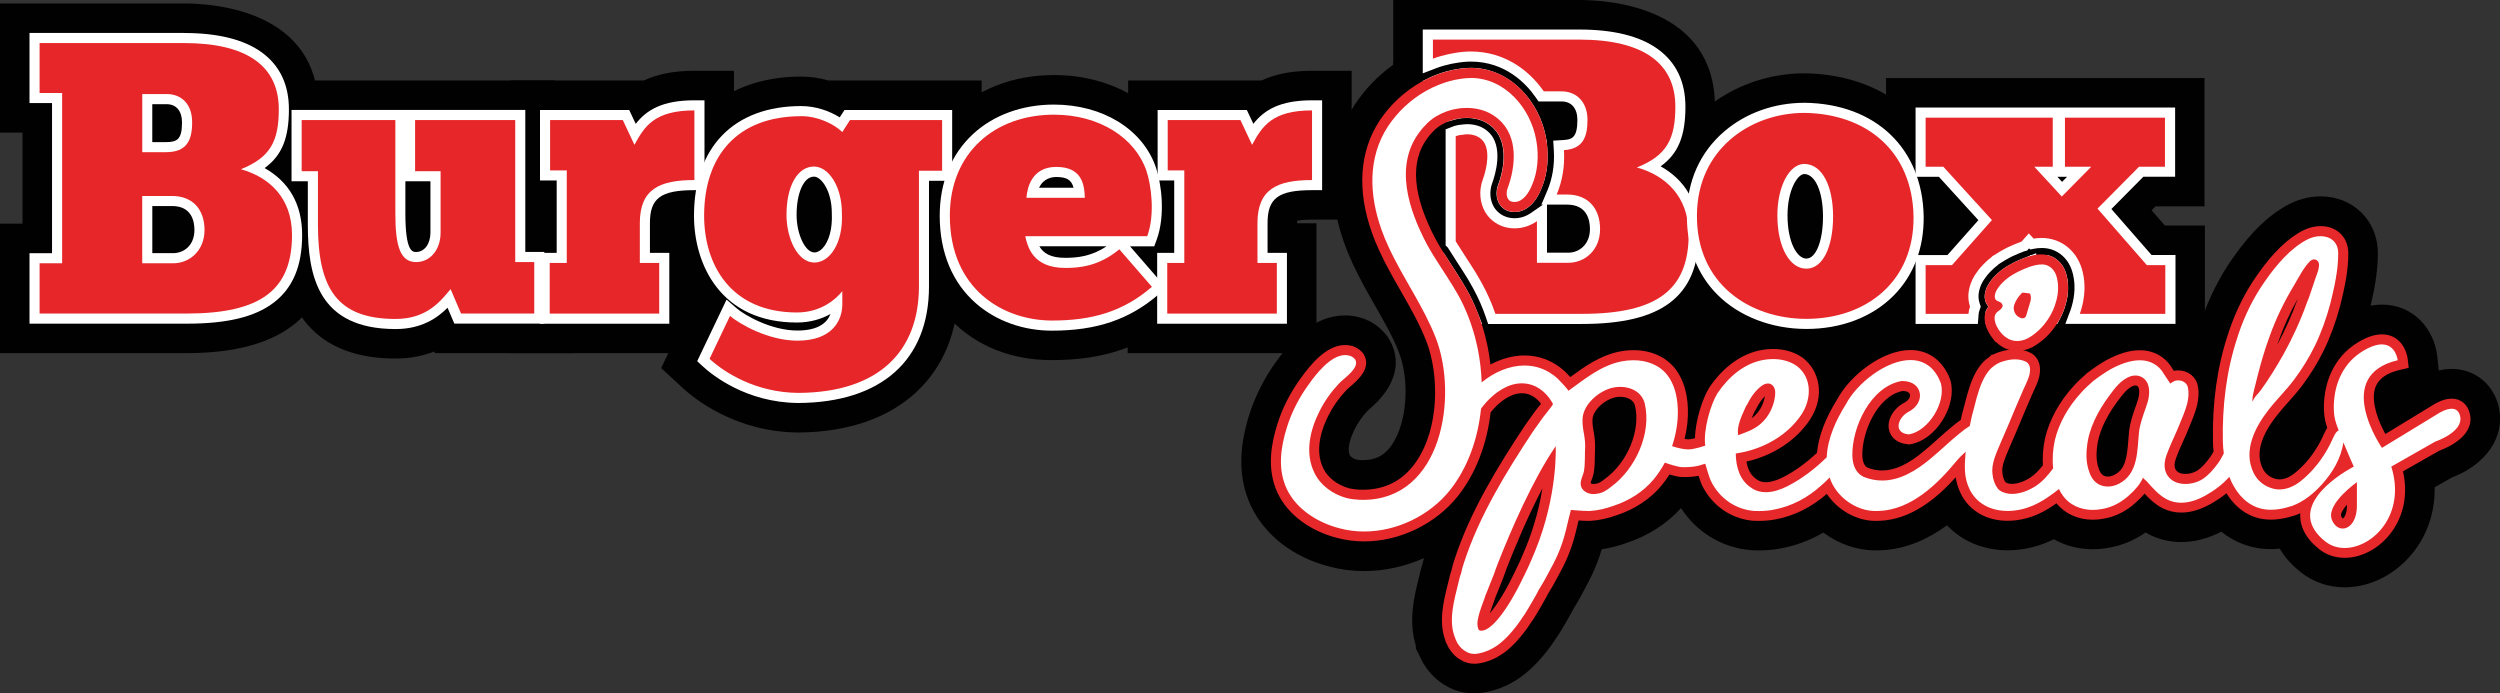 <?xml version="1.0" encoding="UTF-8"?>
<svg xmlns="http://www.w3.org/2000/svg" id="Layer_2" data-name="Layer 2" viewBox="0 0 743.2 206.16">
  <rect x="0" y="0" width="743.2" height="206.16" fill="#333333" stroke="none"/>
  <defs>
    <style>
      .cls-1 {
        fill: #010101;
      }

      .cls-2 {
        fill: #e72629;
      }

      .cls-3 {
        fill: #e7282a;
      }

      .cls-4 {
        fill: #fff;
      }
    </style>
  </defs>
  <g id="Layer_1-2" data-name="Layer 1">
    <g>
      <rect class="cls-1" x="479.69" y="69.6" width="70.62" height="68.29" rx="9.87" ry="9.87"></rect>
      <g>
        <path class="cls-1" d="M0,104.99v-38.49h6.7v-27.09H0V1.03h54.71c9.37,0,39.95,2.27,39.95,31.45,0,6.55-1.14,11.95-3.55,16.37,4.83,5.51,7.48,12.71,7.48,21,0,23.31-14.49,35.13-43.08,35.13H0Z"></path>
        <path class="cls-1" d="M71.62,50.31c8.64-3.46,11.27-8.17,11.27-17.83,0-12.57-9.08-19.68-28.18-19.68H11.77v14.84h6.7v50.63h-6.7v14.95h43.74c22.2,0,31.31-7.14,31.31-23.36,0-11.16-6.92-17.25-15.2-19.54ZM42.28,27.97h7.25c4.37,0,7.58,3.13,7.58,8.42s-1.72,8.86-7.81,8.86h-7.03v-17.27ZM51.47,78.27h-9.19v-20.01h8.86c6.34,0,9.66,4.24,9.66,10.1,0,6.23-4.48,9.91-9.33,9.91Z"></path>
        <path class="cls-1" d="M117.63,106.59c-23.15,0-34.88-13.4-34.88-39.84v-4.09h-4.84V23.92h87.04v42.21h5.65v38.85h-41.3l-.21-.49c-3.18,1.26-6.97,2.09-11.46,2.09Z"></path>
        <path class="cls-1" d="M153.17,35.69h-29.79v15.2h7.58v18.27c0,5.2-3.21,8.75-7.25,8.75-4.71,0-6.2-4.6-6.2-14.48v-27.74h-27.85v15.2h4.84v15.86c0,19.1,5.73,28.07,23.11,28.07,9.77,0,13.81-5.98,16.33-8.86l3.1,7.25h21.76v-15.31h-5.65v-42.21Z"></path>
        <path class="cls-1" d="M151.64,104.99v-38.6h5.07v-3.98h-4.96V23.92h39.66c3.87-1.8,8.73-2.88,15.02-2.88h11.77v44.25h-11.77c-2.24,0-3.62.16-4.43.31-.01.2-.02.78-.02.78h5.76v38.6h-56.09Z"></path>
        <path class="cls-1" d="M188.6,43.06l-3.46-7.36h-21.62v14.95h4.96v27.52h-5.07v15.06h32.55v-15.06h-5.76v-11.85c0-10.13,5.87-12.79,16.22-12.79v-20.71c-11.85,0-14.84,4.71-17.83,10.24Z"></path>
        <path class="cls-1" d="M237.16,128.57c-18.64-.16-30.92-10.19-34.24-13.26l-6.37-5.89,9.14-19.14c-5.53-7.39-8.15-16.79-8.15-26.16,0-25.13,15.95-41.36,40.64-41.36,2.68,0,5.43.41,8.08,1.16h45.57v38.6h-6.89v22.64c0,26.64-18.25,43.27-47.62,43.41h-.16Z"></path>
        <path class="cls-1" d="M250.39,39.26c-2.3-2.3-7.14-4.73-12.21-4.73-18.99,0-28.87,11.74-28.87,29.59,0,14.48,7.83,28.76,27.6,28.76,7.39,0,11.88-4.26,13.48-6.34v3.9c0,4.84-2.99,10.82-13.34,10.82-8.75,0-17.38-5.07-20.04-7.36l-6.09,12.76c4.37,4.04,13.7,10.02,26.35,10.13,24.17-.11,35.9-12.54,35.9-31.64v-34.41h6.89v-15.06h-27.38l-2.3,3.57ZM242.11,78.05c-5.07,0-8.3-7.25-8.3-14.17,0-8.75,3.35-14.37,8.17-14.37,4.37,0,8.3,5.98,8.3,13.81.44,9.08-3.68,14.73-8.17,14.73Z"></path>
        <path class="cls-1" d="M312.73,107.06c-27.66,0-42.14-21.6-42.14-42.94,0-24.22,17.97-41.81,42.72-41.81,18.32,0,33.48,9.66,38.62,24.61,1.71,4.98,3.93,17.09.17,27.34l-1.08,2.94,8.04,9.26-8.93,7.71c-10.32,8.91-21.85,12.88-37.39,12.88Z"></path>
        <path class="cls-1" d="M316.66,79.65c-9.69,0-11.18-6.34-11.88-9.44h36.26c2.41-6.56,1.14-15.42-.25-19.46-3.32-9.66-13.79-16.66-27.49-16.66-17.38,0-30.95,11.16-30.95,30.03,0,22.09,16.11,31.17,30.37,31.17,11.96,0,21.18-2.66,29.7-10.02l-9.69-11.16c-6.2,5.18-12.18,5.54-16.08,5.54ZM314,49.62c7.36,0,8.39,4.82,8.5,9.19h-17.36c.22-2.88,1.83-9.19,8.86-9.19Z"></path>
        <path class="cls-1" d="M335.23,104.99v-38.6h5.07v-3.98h-4.93V23.92h39.66c3.87-1.8,8.73-2.88,15.02-2.88h11.77v44.25h-11.77c-2.24,0-3.62.16-4.43.31-.01.2-.02.78-.02.78h5.76v38.6h-56.12Z"></path>
        <path class="cls-1" d="M373.82,66.31c0-10.13,5.87-12.79,16.22-12.79v-20.71c-11.85,0-14.84,4.71-17.83,10.24l-3.46-7.36h-21.62v14.95h4.93v27.52h-5.07v15.06h32.58v-15.06h-5.76v-11.85Z"></path>
        <path class="cls-1" d="M436.11,105.06l-2.71-7.99c-.84-2.46-1.9-4.86-3.25-7.32-.3-.54-.61-1.07-.94-1.64l-.58-.99c-.4-.65-.94-1.51-1.46-2.29l-1.26-1.95c-.8-1.22-1.6-2.48-2.38-3.71l-2.54-2.48v-4.99s-.01-39.3-.01-39.3l8.4-3.21.49-.14c.6-.17,1.6-.46,2.87-.63l.47-.06.21-.05.86-.06s1.42-.1,1.84-.1c2.44,0,4.87.45,7.01,1.31,1.95.8,3.61,1.84,5.03,3.12.14.13.29.26.43.39-2.25-2.87-5.91-5.88-11.36-5.88-.37,0-.75.01-1.22.05-.58.07-1.15.13-1.74.24l-.51.09c-.37.06-.76.15-1.2.26l-.56.13c-.42.09-.84.23-1.33.39l-16.48,6.31V0h55.29c9.46,0,40.34,2.29,40.34,31.7,0,6.72-1.19,12.23-3.69,16.73,4.91,5.6,7.65,12.91,7.65,21.17,0,23.53-14.63,35.47-43.49,35.47h-34.18ZM452.3,38.22c.19.43.37.87.53,1.33l-.04-.62-.49-.7Z"></path>
        <path class="cls-1" d="M429.62,16.34c.86-.22,1.63-.39,2.35-.5.97-.19,1.91-.3,2.88-.42.94-.08,1.66-.11,2.38-.11,9.47,0,16.94,5.01,21.7,11.85h5.29c4.43,0,7.7,3.16,7.7,8.5s-1.58,8.64-7,8.97c.28,4.65-.44,9.16-2.16,13.2h3.1c6.42,0,9.8,4.32,9.8,10.27,0,6.28-4.54,10.02-9.44,10.02h-9.33v-12.37c-1.99,1.38-4.24,2.13-6.62,2.13-.53,0-1.08-.03-1.63-.11-2.93-.42-5.51-2.08-7.06-4.6-1.72-2.85-2.02-6.56-.75-9.91,1.19-3.24,2.46-9.38-.5-11.9-.44-.42-.94-.72-1.55-.97-.69-.28-1.66-.47-2.66-.47-.19,0-.86.06-.86.06l-.44.11h-.53c-.42.06-.8.17-1.19.28l-.36.14v31.2s.03.03.03.06c.97,1.55,1.99,3.16,3.02,4.73l1.22,1.88c.58.89,1.19,1.85,1.8,2.85.61,1.05,1.16,1.97,1.66,2.88,1.58,2.88,2.96,5.92,4.07,9.19h25.74c22.51,0,31.72-7.25,31.72-23.7,0-11.29-7-17.49-15.39-19.82,8.75-3.49,11.43-8.28,11.43-18.08,0-12.71-9.22-19.93-28.57-19.93h-43.52v5.67c.36-.14.72-.28,1.08-.39.94-.3,1.77-.55,2.57-.72Z"></path>
        <path class="cls-1" d="M537,106.56c-12.74,0-24.69-4.69-32.78-12.88-7.66-7.74-11.64-18.08-11.51-29.91.16-27.25,22.64-41.98,43.71-41.98,26.04.35,43.75,17.37,44.21,42.36.14,11.86-3.82,22.15-11.43,29.85-8.01,8.1-19.45,12.56-32.2,12.56Z"></path>
        <path class="cls-1" d="M537,94.79c17.74,0,32.08-11.07,31.86-30.42-.36-19.49-14.01-30.56-32.44-30.81-16.08,0-31.83,10.85-31.94,30.34-.22,20.65,15.86,30.89,32.53,30.89ZM536.42,48.73c5.48.11,8.53,6.89,8.53,15.64s-2.91,15.5-7.94,15.5-8.61-6.28-8.61-15.86c0-8.5,3.49-15.28,8.03-15.28Z"></path>
        <path class="cls-1" d="M601.32,105.06l5.96-15.9.06-.24.09-.27c.52-1.75.63-3.53.3-4.9-.18-.81-.39-1.17-.68-1.24l-.5.02-2.14.55c-.9.35-1.68.7-2.47,1.05l-.59.32c-.27.14-.54.29-.81.45-.35.21-.68.4-.99.61l-.22.21-.71.51-.34.31s.02-.01.02-.01c0,0-.48.51-.48.51-.17.17-.35.4-.55.69l-.23.34,1.07,3.22-1.23,3.41-.77,10.37h-35.43v-38.02h14.31l1.35-1.52-3.83-4.2h-11.83V23.2h94.68v38.13h-14.56l-1.18,1.19,3.95,4.52h11.9v38.02h-54.17Z"></path>
        <path class="cls-1" d="M585.66,91.13c-.55-1.66-.66-3.52-.22-5.37.44-2.08,1.41-3.68,2.05-4.57.61-.91,1.27-1.74,2.02-2.49.39-.42.78-.8,1.22-1.19.33-.28.66-.58,1.05-.86.03-.03.55-.53.55-.53l.53-.3c.53-.36,1.08-.69,1.63-1.02.55-.33,1.14-.64,1.69-.94l.64-.33c1.3-.58,2.55-1.13,3.82-1.61l.22-.08.11-.03,2.16-2.44,1.44,1.55c.61-.11,1.25-.17,1.85-.17l.53-.03c6.01,0,10.91,4.15,12.24,10.3.8,3.38.64,7.22-.47,10.96-.11.44-.25.86-.42,1.3h25.41v-14.48h-5.48l-14.67-16.8,12.35-12.46h7.7v-14.59h-29.73v14.59h7.81l-8.75,8.86-8.17-8.86h5.48v-14.59h-37.79v14.59h5.26l14.45,15.86-11.88,13.4h-7.83v14.48h12.73c.06-.75.22-1.47.47-2.16Z"></path>
        <path class="cls-1" d="M599.65,113.12c-2.03,0-4.03-.35-5.94-1.04-.04-.01-.07-.03-.11-.04h-9.02l-.03-7.27c-.05-.07-.09-.14-.14-.21-.49-.73-.86-1.39-1.22-2.1-.98-1.87-1.63-3.95-1.89-6.04-.23-1.67-.16-3.38.21-5.01v-.56c-.39-1.91-.37-3.94.1-5.97.59-2.65,1.81-4.73,2.64-5.91.73-1.08,1.54-2.08,2.42-2.99.45-.47.92-.92,1.41-1.36.36-.32.71-.62,1.07-.91l.81-.81.95-.49c.51-.35,1.05-.68,1.59-.99.61-.37,1.24-.71,1.86-1.03l.51-.27s1.87-.84,2.29-1.03c.24-.11.55-.25.88-.38l16.06-6.28v6.05c.72.36,1.41.77,2.08,1.23l.24.17c2.29,1.68,4.11,3.92,5.31,6.51l.14.32c.49,1.11.86,2.22,1.11,3.35.97,4.16.8,8.63-.49,12.95-.09.32-.2.65-.32.96-.24.76-.5,1.5-.79,2.22-.19.46-.37.85-.56,1.23-.21.47-.38.86-.58,1.23l-1.17,2.29,2.92,4.11h-6.21c-.34.39-.7.76-1.06,1.12-.35.34-.74.7-1.12,1.04l-.3.3-.63.49-.07.07-.61.48c-.47.37-.96.73-1.43,1.04l-.25.16c-.26.17-.52.33-.8.49l-.37.27-.72.37c-1.88.98-3.81,1.64-5.73,1.95-.44.08-1,.17-1.66.21-.46.04-.92.05-1.39.05Z"></path>
        <path class="cls-1" d="M593.28,93.27v.02c-.3.44-.38,1.1-.3,1.7.08.66.3,1.41.66,2.08.17.33.33.64.55.97.17.25.33.47.5.69h.03s.03.06.06.08l.08.08c.14.17.28.36.44.5.3.33.64.61,1,.86,0,.03.03.03.06.03.19.14.39.28.61.39.22.14.44.25.69.33.89.33,1.74.42,2.6.33.14,0,.25-.03.39-.06.8-.11,1.61-.42,2.35-.8.19-.14.39-.25.58-.36.17-.08.3-.19.44-.28.25-.17.5-.36.75-.55l.03-.03c.22-.19.44-.36.69-.55l.06-.06c.28-.25.61-.53.86-.78,1.31-1.31,2.43-2.88,3.33-4.57h.04c.13-.25.24-.52.36-.78.12-.26.25-.52.36-.78.2-.49.37-.99.52-1.49.05-.17.13-.34.18-.51.69-2.3.86-4.73.3-7.06-.09-.44-.24-.84-.41-1.24-.01-.03-.03-.06-.04-.09-.36-.77-.87-1.43-1.53-1.91-.03-.02-.05-.04-.08-.06-.75-.53-1.67-.83-2.76-.77-.28,0-.58.03-.86.08-.19.03-.36.06-.55.08-.3.06-.58.14-.89.22-.36.08-.72.22-1.11.33-.32.11-.63.25-.95.38v-.02c-.18.07-.34.16-.52.23-.35.15-.69.3-1.03.46-.23.11-.47.21-.69.31-.53.28-1.08.55-1.61.89-.5.28-.97.58-1.41.91-.06.03-.11.08-.14.11-.08.06-.17.11-.25.19-.28.19-.53.42-.78.64-.25.22-.5.44-.72.69-.47.47-.89,1-1.25,1.55-.33.44-.72,1.16-.86,1.85-.19.75-.08,1.49.64,1.91.44.22.97.3,1.25.66.66.75.3,1.33-.22,1.85-.5.44-1.25.89-1.47,1.33ZM603.47,87.26c.17.28.25.61.25.91.08.44,0,.89-.06,1.25-.39,1.49-.91,2.88-1.27,4.29-.14.44-.36.72-.66.83-.11.06-.19.08-.3.08-.14.03-.28,0-.44-.03-.76-.16-1.4-.65-1.82-1.3h.01c-.11-.16-.2-.33-.28-.51-.03-.07-.06-.14-.09-.21-.03-.09-.05-.19-.07-.29-.03-.14-.07-.29-.08-.43,0-.02,0-.05,0-.07-.03-.43.03-.87.19-1.31.44-1.19,1.25-2.38,2.08-3.21l.28-.28c.08,0,.14,0,.22.03.3.03.61.06.91.08.39.06.75.11,1.13.17Z"></path>
        <path class="cls-1" d="M438.33,206.16c-2.99,0-5.86-.77-8.35-2.23-2.64-1.45-4.87-3.6-6.65-6.42l-.31-.49-2.12-4.25v-.81c-2.27-7.48-.46-14.77.91-20.26l.49-2c.14-.59.34-1.46.68-2.46.11-.46.22-.9.33-1.32-5.62,2.49-11.72,3.85-17.79,3.85-3.5,0-6.95-.44-10.25-1.32-10.69-2.71-19.26-9.3-23.4-18.06-3.6-7.67-3.79-16.4-.61-26.72,1.76-5.72,4.64-11.42,8.34-16.47,4.09-5.71,10.73-13.43,20.26-13.43,2.03,0,4.02.37,5.92,1.1l.34.14c2.16.91,4.12,2.37,5.68,4.21l.58.68.47.76c2.4,3.91,4.86,11.83-5.73,20.96-.21.18-.4.34-.56.49-1.53,1.63-2.8,3.43-3.77,5.35-1.71,3.36-2.28,6.36-1.5,7.88.19.38.83.94,1.94,1.29.38.07.83.13,1.28.15.21,0,.66.01.67.01,3.79,0,6.44-1.4,8.59-4.53,4.49-6.54,5.42-18.91,2.08-27.57-1.76-4.54-4.32-9.02-7.03-13.76-2.31-4.04-4.69-8.21-6.78-12.76-1.04-2.26-1.83-4.2-2.49-6.09-5.35-15.05-4.22-29.63,3.19-40.98,3.09-4.65,6.99-8.68,11.45-11.86v-.52l4.28-2.18c.35-.19.7-.37,1.05-.54l1.17-.6c.77-.39,1.55-.73,2.33-1.04.9-.37,1.8-.69,2.7-1.01l.33-.11c.84-.27,1.73-.53,2.61-.73.92-.24,1.78-.43,2.63-.56,1.24-.24,2.37-.36,3.21-.44,1.04-.09,1.88-.13,2.72-.13,2.47,0,4.93.32,7.31.94,11.88,3.12,21.43,14.1,23.76,27.32l.09.5.04.39c.11.69.19,1.32.22,1.95.14,1.36.21,2.74.2,4.11,0,.55,0,1.16-.04,1.78-.04.82-.12,1.59-.21,2.37-.1.82-.24,1.69-.42,2.55-.17.85-.3,1.45-.46,2.05-.3,1.14-.69,2.3-1.14,3.44-.12.37-.26.73-.42,1.09-3.02,7.37-9,11.91-15.89,11.91-.77,0-1.56-.06-2.36-.18-4.04-.61-7.55-2.93-9.68-6.42-2.36-3.88-2.76-8.86-1.08-13.34,1.47-3.95,1.2-7.05.64-7.52-.12-.1-.26-.21-.57-.35-.39-.1-.74-.14-1.1-.14h-.25s-.57.15-.57.15h-.61c-.1.02-.51.16-.51.16l-.08.04-.66.24-.67.41-.11.08-.07.08-.48.46c-.28.27-.46.5-.54.62l-.18.25c-3.8,5.04-.34,14.1,3.23,20.8.46.86,1,1.73,1.53,2.62.92,1.47,1.93,3.05,2.95,4.62l1.21,1.87c.59.9,1.22,1.9,1.85,2.94.66,1.11,1.21,2.05,1.74,2.98,2.51,4.54,4.5,9.53,5.96,14.92,1.12-.14,2.24-.21,3.35-.21,5.1,0,9.92,1.42,14.15,4.15,3.49-2.18,7.54-4.16,12.34-5.13,2.01-.39,3.96-.58,5.88-.58,7.99,0,14.87,3.17,19.38,8.93.12.16.25.32.36.49,4.83-4.99,10.65-8.24,16.85-9.34,1.52-.28,3.2-.44,4.88-.44,5.44,0,10.4,1.57,14.35,4.55,1.94,1.53,3.54,3.33,4.79,5.31,6.01-5.46,13.95-9.55,21.77-9.55,5.91,0,11.21,2.29,15.11,6.43.02-.02.28-.29.28-.29.7-.7,1.34-1.26,1.99-1.75.07-.06.15-.12.23-.18l2.7-2.83h2.39s.06-.03.1-.04c.46-.17,1.07-.39,1.8-.59,2.1-.63,4.33-.96,6.46-.96,3.19,0,6.13.7,8.74,2.07,1.59.82,2.97,1.93,4.13,3.3.61.76,1.04,1.36,1.38,1.93l.23.38.2.39c.18.36.41.84.63,1.43l.63-.54.26-.19c2.22-1.69,4.3-3.1,6.37-4.29l.3-.17c5.07-2.74,9.72-4.07,14.22-4.07s8.81,1.42,12.32,4.11c.87.68,1.69,1.44,2.44,2.25.51.11,1.01.25,1.49.42.51-1.92,1.07-3.81,1.69-5.67l.24-.76c2.38-7.04,5.6-13.43,9.56-19,5.43-7.83,11.28-13.34,17.3-16.24,2.81-1.33,5.8-2.01,8.74-2.01,9.7,0,17.02,7.27,17.02,16.9,0,5.79-1.14,11.26-2.16,15.59,1.13-.21,2.24-.31,3.36-.31,9.66,0,15.57,7.63,16.42,15.16l.5,4.43c1.19-.29,2.49-.47,3.84-.47,7.04,0,12.7,4.76,14.09,11.83,1.67,8.52-3.95,16.61-14.06,20.45l-5.12,2.91c.14,6.74-1.81,13.18-5.72,18.5-5.16,7.03-13.01,11.23-21.01,11.23h0c-4.78,0-9.24-1.51-12.9-4.36-2.56-2.02-4.48-4.08-5.92-6.36-.16-.25-.33-.51-.48-.77-.86.08-1.76.13-2.64.13-2.97,0-5.81-.51-8.44-1.53-2.29-.89-4.41-2.11-6.31-3.64-4,2.05-7.99,3.08-11.91,3.08-3.29,0-6.43-.73-9.34-2.16-.44-.22-.86-.45-1.27-.69-3.26,2.3-6.96,3.85-10.77,4.51-1.62.31-3.26.47-4.89.47-4.25,0-8.2-1.04-11.59-2.97-3.04,1.5-6.41,2.63-10.29,3.08-1.09.14-2.28.21-3.45.21-7.2,0-13.58-2.7-18.02-7.44-5.26,3.86-11.94,7.15-19.75,7.44,0,0-1.19.03-1.52.03-5.59,0-11.04-1.97-15.49-5.3-4.01,2.33-8.33,3.93-12.77,4.73-1.91.37-4.13.57-6.45.57-.61,0-1.23-.01-1.84-.04l-.44-.03c-8.59-.7-16.17-5.3-20.82-12.52-4.16,4.64-9.72,8.22-16.13,10.36-2.53.9-5.01,1.54-7.43,1.89-1.59,5.3-3.58,9.14-5.66,12.9-.43.74-.7,1.24-.99,1.81l-.2.39s-1.28,2.15-1.51,2.53c-.18.38-.36.71-.53.99l-.29.52c-.84,1.51-1.71,3.05-2.76,4.76l-.23.38c-.38.63-.91,1.53-1.65,2.52-1.43,2.22-3.15,4.43-5.12,6.58-1.83,1.97-3.56,3.5-5.35,4.75-2.94,2.07-6.19,3.5-9.61,4.23-1.3.29-2.62.44-3.93.44Z"></path>
        <path class="cls-1" d="M731.36,123.83c-.91-4.65-6.51-.91-6.51-.91l-16.75,10.21s-.86-1.25-1.91-3.21c-1.13-2.16-2.49-5.18-3.13-8.36-1.19-5.87.11-12.21,9.72-14.48,0,0-.94-8.36-10.24-2.8-6.01,3.6-8.14,9.52-8.64,14.28-.28,2.6-.08,4.84.25,6.17.19.8.58,1.94,1.08,3.21-.08.03-.19.08-.28.17-.75.5-1.11,1.55-1.49,2.3-1.91,4.35-4.82,8.5-8.36,11.63-1.72,1.58-3.71,2.88-5.9,3.29-1.36.28-2.8.22-4.26-.33-2.21-.75-4.07-2.44-5.04-4.51-3.13-6.53.44-13.51,4.51-18.69,2.46-3.18,5.26-5.84,7.64-9.05,2.3-3.1,4.29-6.28,6.01-9.77,1.99-4.07,3.54-8.44,4.73-12.9,1.19-4.9,2.3-9.72,2.3-14.75s-4.96-6.15-8.89-4.29c-5.12,2.46-9.63,7.86-12.82,12.46-3.49,4.9-6.09,10.3-8,15.94-.08.28-.17.58-.22.72-3.35,10.02-4.6,20.68-4.37,31.14,0,1.11.14,2.3.28,3.46-.5.97-1.02,2.02-1.63,2.82-1.33,1.85-2.8,3.57-4.65,4.82-3.27,2.08-8.89,2.3-10.82-1.69-1.11-2.52-.22-4.82.75-7.2,1.02-2.52,2.21-4.9,3.18-7.34.8-1.94,1.77-4.15,2.35-6.45.3-1.49.47-2.96.17-4.46-.3-1.61-1.94-2.44-3.57-2.13-.58.06-1.69.89-1.69.89,0,0-1.27-1.94-2.02-3.04-.44-.8-1.16-1.63-1.91-2.21-4.15-3.18-9.63-1.27-13.79.97-1.77,1.02-3.49,2.21-5.12,3.46-1.33,1.14-2.57,2.3-3.71,3.57-3.68,4.01-6.51,8.83-7.78,14.09-.58,2.66-.8,5.54-.5,8.36-1.41,1.85-2.91,3.71-4.98,5.12-2.3,1.55-5.34,2.74-8.14,2.44-1.11-.14-2.6-.58-3.35-1.55-.89-1.19-1.41-2.66-1.55-4.24-.44-3.1,1.11-6.23,2.3-9.11,1.55-3.46,3.02-7.06,4.51-10.6.64-1.52,1.27-3.02,1.94-4.51.44-1.19,1.69-3.35,2.21-5.34.08-.39.17-.78.17-1.14.03-.28.03-.55,0-.8-.03-.28-.06-.53-.17-.75-.03-.11-.08-.22-.14-.33-.08-.14-.19-.28-.3-.42-.14-.17-.3-.3-.53-.42-1.91-1.02-4.51-.89-6.59-.22-.36.08-.72.22-1.08.36-.19.06-.39.14-.55.25-.06.03-.11.06-.17.08-.08.03-.14.06-.19.11-.14.08-.28.17-.42.25-.03,0-.03.03-.06.03-.25.17-.5.33-.72.53-.28.19-.55.44-.8.69l-.08.08c-1.99,2.1-3.16,5.37-4.04,8.5-.39,1.47-.75,2.88-1.08,4.15-.44,1.41-.66,2.82-.97,4.24-1.02.66-2.08,1.41-3.02,2.21-2.96,2.38-5.73,5.12-8.69,7.56-5.7,4.76-12.43,8.39-19.93,5.34-2.35-1.19-3.18-3.63-3.27-6.15-.22-8.53,5.43-20.68,14.62-22.31,6.28-.22,7.47,6.45,1.99,9.19-3.18,1.77-4.51,6.31.22,6.67,5.79-1.02,11.04-9.41,9.49-15.2-.19-.47-.39-.91-.58-1.33v-.03c-.14-.25-.25-.5-.39-.72-6.31-11.13-22.51-.75-27.27,8.3-2.82,4.51-5.48,10.08-5.7,15.78-3.49,3.4-7.42,6.45-11.71,8.61-3.35,1.69-7.5,2.74-10.74.44-3.43-2.21-4.54-6.23-4.6-10.16,0,0,1.25-.3,1.91-.36,7.2-1.49,13.79-5.43,17.72-11.4,2.88-4.46,3.1-10.69-1.33-14.17-2.82-2.13-6.84-2.52-10.08-1.91-5.79,1.02-10.46,5.18-13.65,9.91-2.08,3.35-4.29,11.04-3.63,15.56,0,0-3.18,1.13-5.04,1.13-1.19,0-3.18-.39-4.82-.97,1.19-3.63,1.85-7.42,1.69-11.18-.14-3.57-.94-7.11-3.1-9.94-3.18-4.07-8.66-5.04-13.65-4.07-6.15,1.25-10.8,5.18-15.78,8.75,0-.39-2.88-3.35-3.18-3.65-6.89-6.23-15.94-4.29-22.59,1.14-.11-3.4-.53-6.81-1.19-10.13-.25-1.11-.5-2.21-.78-3.29-1.19-4.4-2.82-8.58-4.87-12.29-.5-.89-1.02-1.77-1.55-2.66-.55-.91-1.11-1.8-1.69-2.69-1.44-2.24-2.91-4.48-4.32-6.75-.64-1.05-1.27-2.1-1.85-3.18-5.54-10.41-9.74-23.45-2.24-33.41.55-.78,1.22-1.55,1.97-2.27.14-.17.28-.3.44-.47.36-.36.78-.69,1.19-1,.33-.28.69-.53,1.05-.75t.06-.03c.25-.17.5-.33.78-.44.64-.39,1.3-.69,1.99-.94.33-.17.69-.3,1.05-.39,1.02-.36,2.1-.61,3.21-.75h.14c.33-.08.69-.11,1.02-.11h.11c1.78-.12,3.58.05,5.27.51.56.16,1.11.34,1.64.56,1.27.55,2.46,1.27,3.52,2.19,6.01,5.12,5.18,14.09,2.74,20.62-.58,1.55-.3,3.76,1.55,3.99h0s0,0,0,0c2.82.44,4.76-2.66,5.65-4.82.06-.13.08-.27.14-.4.33-.8.61-1.62.83-2.46.12-.43.2-.87.28-1.31.11-.56.21-1.12.28-1.69.06-.51.11-1.02.14-1.54.02-.41.02-.83.02-1.24,0-1.08-.05-2.15-.18-3.22v-.15c-.02-.36-.08-.71-.14-1.06-.02-.13-.02-.27-.05-.4-1.44-8.19-7.19-15.88-15.15-17.97-1.84-.48-3.79-.67-5.84-.49-.8.08-1.61.17-2.38.33-.61.08-1.22.22-1.83.39-.64.14-1.27.33-1.88.53-.72.25-1.44.5-2.16.8-.5.19-1,.42-1.49.66v.06c-.67.32-1.36.6-2.01.97-4.57,2.57-8.5,6.28-11.35,10.57-6.09,9.33-5.56,20.46-1.94,30.67.61,1.74,1.33,3.43,2.08,5.07,4.26,9.3,10.38,17.63,14.09,27.18,6.81,17.63,1.72,49.14-22.84,48.08-1.25-.06-2.52-.22-3.68-.5-4.01-1.11-7.64-3.63-9.49-7.34-3.04-5.95-1.41-12.9,1.47-18.55,1.49-2.96,3.43-5.7,5.73-8.14,1.38-1.55,6.37-4.68,4.82-7.2-.3-.36-.75-.75-1.27-.97-4.82-1.85-10.08,4.98-12.46,8.3-2.88,3.93-5.18,8.39-6.59,12.98-1.85,6.01-2.74,12.37,0,18.21,2.88,6.09,9.33,10.08,15.78,11.71,11.79,3.13,25.19-1.91,32.78-11.4,5.26-6.67,8.28-15.2,9.19-24.17.44-.66,1.02-1.33,1.61-1.99,3.27-3.54,7.72-6.37,12.54-5.34,3.18.66,5.79,3.13,7.25,5.92,0,.39-2.6,3.43-2.88,3.88-.97,1.33-1.94,2.74-2.91,4.07-8,12.07-16.14,25.27-20.68,39.28-.36,1.11-.66,2.13-.89,3.27-.36.8-.5,1.69-.72,2.52-1.27,5.26-3.21,11.63-.91,16.8v.08c.22.44.39.8.61,1.25.66,1.05,1.47,1.94,2.52,2.46,1.02.66,2.44.89,3.93.53,1.91-.39,3.71-1.19,5.4-2.38,1.19-.83,2.3-1.85,3.4-3.05,1.49-1.63,2.96-3.49,4.15-5.4.61-.75,1.05-1.58,1.49-2.3,1.11-1.8,1.99-3.4,2.88-4.98.08-.14.17-.28.22-.5.66-1.05,1.19-2.02,1.77-2.96.39-.75.75-1.41,1.13-2.08,2.21-4.01,3.99-7.5,5.32-12.9.17-.83,1.49-6.09,1.49-6.09,0,0,4.07.39,5.7.3,2.38-.14,4.82-.75,7.03-1.55,4.54-1.49,8.83-4.15,11.88-7.86,1.25-1.49,2.35-3.18,3.32-4.95,1.33.5,3.85,1.25,4.9,1.33,4.96.22,7.03-1.19,7.11-.97.36,1.25,1.19,4.07,1.69,5.12,2.55,5.18,7.36,8.44,12.84,8.89,1.91.08,3.85,0,5.7-.36,5.4-.97,10.21-3.57,14.23-7.2.8-.66,1.63-1.49,2.52-2.38,1.91,5.92,8.3,10.3,14.28,9.94h.39c9.55-.36,17.33-7.94,22.89-14.67.83-1.05,1.85-1.99,2.91-2.96,0,.14-.08.28-.08.5-.3,3.88-.53,7.2,1.25,10.77,2.52,5.04,7.94,6.89,13.34,6.23,5.26-.61,9.19-3.27,13.2-6.39.22.53.53,1.11.89,1.58,2.6,3.99,7.42,5.26,11.93,4.35,2.21-.36,4.46-1.33,6.37-2.74,1.05-.72,1.94-1.61,2.91-2.52.89-.94,1.77-1.91,2.35-3.02.08-.08.53-.97.53-1.05.22.39.58.66.97.97,1.85,2.08,3.71,4.29,6.23,5.56,3.76,1.85,7.92.75,11.49-1.27,2.57-1.47,5.04-3.27,6.95-5.48,1.55,3.93,4.15,7.5,8.17,9.05,2.08.8,4.35.89,6.53.55,1.41-.19,2.77-.58,4.07-1,3.4-1.27,6.28-3.63,8.8-6.39,3.16-3.52,5.67-7.72,6.34-12.46,1.52,3.68,3.1,7.2,3.1,7.2,0,0-18.02,9.16-11.6,18.93.72,1.14,1.77,2.24,3.21,3.38,8.36,6.51,25.11-4.62,19.54-22.31l13.04-7.42s8.36-2.8,7.45-7.45ZM670.27,115.27c.3-1.16.61-2.35.89-3.54.97-3.85,2.08-7.64,3.43-11.35,1.91-5.48,4.43-10.66,7.47-15.7,1.33-2.24,2.82-5.2,4.68-7.06.5-.44,1.25-.72,1.85-.36,1.83.89.06,4.37-.3,5.62-.44,1.27-.83,2.6-1.33,3.93-.3,1.05-.66,2.02-1.11,3.04-1.94,5.43-4.32,10.6-7.11,15.64-2.08,3.63-4.24,7.2-6.67,10.52-.75,1.11-2.02,1.99-2.38,3.4,0-.14-.08-.36-.08-.5,0-1.19.39-2.46.66-3.65ZM518.79,121.36c.17-.44.39-.83.61-1.11,1.02-2.08,2.35-4.01,4.15-5.43.89-.72,2.08-1.11,2.96-.58,1.19.66,1.33,2.16,1.19,3.32-.47,4.24-2.91,8.17-6.75,10.08-.3.25-4.01,1.72-4.24,1.72-.44-2.66,1.05-5.7,2.08-8ZM456.4,163.74c-1.02,2.46-1.99,4.76-3.04,6.84-.06.28-.22.5-.36.72-2.88,6.09-5.7,10.52-8.08,13.2-2.13,2.38-3.99,3.4-5.26,2.82-.75-1.49-.75-3.13,1.55-9.13.17-.36.22-.72.39-1.19.66-1.47,1.47-3.76,2.57-6.42.3-.91.66-1.85,1.05-2.91,4.07-10.38,10.52-25.19,17.27-35.04,0,0,.72,14.45-6.09,31.11ZM478.85,144.78c-1.19.97-2.57,1.85-4.15,1.99-1.55.3-3.24-.14-4.21-1.33-1.33-1.72-.08-3.49.36-5.26.44-2.44.22-5.04.39-7.56,0-1.55-.22-3.04-.53-4.6-.22-1.55-.44-3.13-.08-4.73.89-3.79,4.95-7.11,8.66-8.03,3.88-.94,8.53.44,9.63,4.6,2.16,8.97-2.8,19.65-10.08,24.91ZM637.88,121.28c-.8,2.3-1.69,4.68-1.99,7.11-.58,5.48-.14,12.46-6.01,15.42-2.96,1.55-6.59.97-8.22-2.21-.22-.44-.44-.89-.58-1.41-.83-2.21-.97-4.82-.66-7.25.5-5.51,3.24-10.69,6.51-15.14,1.72-2.3,3.63-5.04,6.59-5.98,2.08-.61,4.15.28,4.98,2.3.89,2.3.22,4.95-.61,7.17ZM700.66,145.95v4.48c-.03,7.11-5.59,8.72-7.45,4.07-.03-.08-.06-.19-.08-.28-1.41-4.62,7.53-10.88,7.53-10.88v2.6Z"></path>
      </g>
      <g>
        <g>
          <g>
            <path class="cls-2" d="M10.27,94.72v-17.95h6.7V29.14h-6.7V11.3h44.43c24.53,0,29.68,11.52,29.68,21.18,0,9.12-2.37,14.11-8.8,17.63,8.14,3.52,12.73,10.54,12.73,19.74,0,17.2-10.12,24.86-32.81,24.86H10.27ZM51.47,76.77c3.89,0,7.83-2.89,7.83-8.41s-2.97-8.6-8.16-8.6h-7.36v17.01h7.69ZM49.31,43.74c4.66,0,6.31-1.93,6.31-7.36,0-4.27-2.33-6.92-6.08-6.92h-5.75v14.27h5.53Z"></path>
            <path class="cls-4" d="M54.7,12.8c19.1,0,28.18,7.11,28.18,19.68,0,9.66-2.63,14.37-11.27,17.83,8.28,2.3,15.2,8.39,15.2,19.54,0,16.22-9.11,23.36-31.31,23.36H11.77v-14.95h6.7V27.64h-6.7v-14.84h42.93M42.28,45.24h7.03c6.09,0,7.81-3.35,7.81-8.86s-3.21-8.42-7.58-8.42h-7.25v17.27M42.28,78.27h9.19c4.84,0,9.33-3.68,9.33-9.91,0-5.87-3.32-10.1-9.66-10.1h-8.86v20.01M54.7,9.8H8.77v20.84h6.7v44.63h-6.7v20.95h46.74c11.98,0,20.18-1.97,25.79-6.2,5.73-4.33,8.52-10.92,8.52-20.16s-3.99-15.86-11.16-19.9c5.18-3.72,7.23-8.99,7.23-17.47,0-7.37-2.75-13.09-8.18-16.99-5.25-3.78-12.99-5.69-23-5.69h0ZM45.28,30.97h4.25c2.87,0,4.58,2.02,4.58,5.42,0,5.04-1.42,5.86-4.81,5.86h-4.03v-11.27h0ZM45.28,61.25h5.86c5.8,0,6.66,4.45,6.66,7.1,0,4.75-3.28,6.91-6.33,6.91h-6.19v-14.01h0Z"></path>
          </g>
          <g>
            <path class="cls-2" d="M117.63,96.32c-17.48,0-24.61-8.57-24.61-29.57v-14.36h-4.84v-18.2h30.85v29.24c0,10.77,1.88,12.98,4.7,12.98,3.33,0,5.75-3.05,5.75-7.25v-16.77h-7.58v-18.2h32.79v42.21h5.65v18.31h-24.25l-2.54-5.93c-2.77,3.19-7.27,7.54-15.91,7.54Z"></path>
            <path class="cls-4" d="M153.17,35.69v42.21h5.65v15.31h-21.76l-3.1-7.25c-2.52,2.88-6.56,8.86-16.33,8.86-17.38,0-23.11-8.97-23.11-28.07v-15.86h-4.84v-15.2h27.85v27.74c0,9.88,1.49,14.48,6.2,14.48,4.04,0,7.25-3.54,7.25-8.75v-18.27h-7.58v-15.2h29.79M156.17,32.69h-69.5v21.2h4.84v12.86c0,15.36,3.1,31.07,26.11,31.07,7.72,0,12.44-3.33,15.43-6.33l1.24,2.9.78,1.82h26.74v-21.31h-5.65v-42.21h0ZM120.51,53.89h7.45v15.27c0,3.33-1.79,5.75-4.25,5.75-1.04,0-3.2,0-3.2-11.48v-9.54h0Z"></path>
          </g>
          <g>
            <path class="cls-2" d="M161.91,94.72v-18.06h5.07v-24.52h-4.96v-17.95h24.07l2.64,5.62c3.09-4.96,7.19-8.5,17.69-8.5h1.5v23.71h-1.5c-10.87,0-14.72,2.95-14.72,11.29v10.35h5.76v18.06h-35.55Z"></path>
            <path class="cls-4" d="M206.43,32.82v20.71c-10.35,0-16.22,2.66-16.22,12.79v11.85h5.76v15.06h-32.55v-15.06h5.07v-27.52h-4.96v-14.95h21.62l3.46,7.36c2.99-5.54,5.98-10.24,17.83-10.24M209.43,29.82h-3c-9.58,0-14.25,2.9-17.44,7l-1.13-2.4-.81-1.72h-26.52v20.95h4.96v21.52h-5.07v21.06h38.55v-21.06h-5.76v-8.85c0-7.41,3.21-9.79,13.22-9.79h3v-26.71h0Z"></path>
          </g>
          <g>
            <path class="cls-2" d="M237.25,118.3c-14.95-.13-24.72-8.09-27.36-10.53l-.81-.75,7.41-15.53,1.49,1.29c2.54,2.19,10.86,7,19.06,7,10.69,0,11.84-6.52,11.84-9.32v-.26c-2.45,2-6.41,4.2-11.98,4.2-21.48,0-29.1-16.3-29.1-30.26,0-19.47,11.35-31.09,30.37-31.09,4.67,0,9.1,1.89,11.88,3.98l1.81-2.81h29.7v18.06h-6.89v32.91c0,20.95-13.63,33.03-37.4,33.14h-.02ZM241.97,51.01c-3.99,0-6.67,5.17-6.67,12.87,0,6.12,2.73,12.67,6.8,12.67,1.22,0,2.43-.59,3.49-1.7,2.26-2.37,3.42-6.55,3.18-11.46,0-7.33-3.59-12.39-6.81-12.39Z"></path>
            <path class="cls-4" d="M238.18,34.53c5.07,0,9.91,2.44,12.21,4.73l2.3-3.57h27.38v15.06h-6.89v34.41c0,19.1-11.74,31.53-35.9,31.64-12.65-.11-21.98-6.09-26.35-10.13l6.09-12.76c2.66,2.3,11.29,7.36,20.04,7.36,10.35,0,13.34-5.98,13.34-10.82v-3.9c-1.61,2.08-6.09,6.34-13.48,6.34-19.76,0-27.6-14.28-27.6-28.76,0-17.85,9.88-29.59,28.87-29.59M242.11,78.05c4.48,0,8.61-5.65,8.17-14.73,0-7.83-3.93-13.81-8.3-13.81-4.82,0-8.17,5.62-8.17,14.37,0,6.92,3.24,14.17,8.3,14.17M238.18,31.53c-19.96,0-31.87,12.18-31.87,32.59,0,14.65,8.01,31.76,30.6,31.76,4.13,0,7.45-1.13,9.98-2.54-.94,2.47-3.47,4.92-9.84,4.92-7.79,0-15.68-4.55-18.08-6.63l-2.98-2.57-1.69,3.55-6.09,12.76-.95,2,1.62,1.5c2.74,2.53,12.87,10.79,28.36,10.93,24.75-.11,38.93-12.74,38.93-34.64v-31.41h6.89v-21.06h-32.01l-.89,1.38-.53.82c-2.99-1.88-7.09-3.36-11.45-3.36h0ZM242.11,75.05c-2.73,0-5.3-5.43-5.3-11.17,0-6.59,2.17-11.37,5.17-11.37,2.16,0,5.3,4.21,5.3,10.81v.15c.22,4.43-.81,8.3-2.76,10.35-.54.56-1.39,1.23-2.4,1.23h0Z"></path>
          </g>
          <g>
            <path class="cls-2" d="M312.73,96.79c-8.16,0-15.8-2.72-21.51-7.67-6.77-5.87-10.36-14.51-10.36-25,0-18.86,13.04-31.54,32.45-31.54,13.87,0,25.21,6.94,28.91,17.68,1.45,4.22,2.79,13.51.24,20.46l-.36.98h-35.38c.89,2.88,2.98,6.44,9.95,6.44,4.4,0,9.65-.62,15.12-5.19l1.13-.94,11.64,13.4-1.14.98c-8.43,7.28-17.6,10.39-30.68,10.39ZM320.91,57.31c-.36-3.86-1.88-6.19-6.91-6.19s-6.59,3.72-7.12,6.19h14.04Z"></path>
            <path class="cls-4" d="M313.31,34.09c13.7,0,24.17,7,27.49,16.66,1.38,4.04,2.66,12.9.25,19.46h-36.26c.69,3.1,2.19,9.44,11.88,9.44,3.9,0,9.88-.36,16.08-5.54l9.69,11.16c-8.53,7.36-17.74,10.02-29.7,10.02-14.26,0-30.37-9.08-30.37-31.17,0-18.88,13.56-30.03,30.95-30.03M305.14,58.81h17.36c-.11-4.37-1.14-9.19-8.5-9.19s-8.64,6.31-8.86,9.19M313.31,31.09c-9.41,0-17.94,3.1-24.03,8.74-6.49,6-9.92,14.41-9.92,24.3,0,10.94,3.76,19.98,10.87,26.14,5.98,5.18,13.97,8.03,22.49,8.03,13.29,0,23.05-3.32,31.66-10.75l2.28-1.97-1.97-2.27-8.76-10.09h7.21l.72-1.97c2.7-7.37,1.35-16.87-.23-21.47-3.9-11.36-15.81-18.69-30.33-18.69h0ZM308.9,55.81c1.31-2.82,3.85-3.19,5.1-3.19,3.04,0,4.53.81,5.15,3.19h-10.24ZM308.97,73.21h19.99c-4.44,3-8.67,3.44-12.3,3.44-4.42,0-6.52-1.42-7.68-3.44h0Z"></path>
          </g>
          <g>
            <path class="cls-2" d="M345.5,94.72v-18.06h5.07v-24.52h-4.93v-17.95h24.07l2.64,5.62c3.09-4.96,7.19-8.5,17.69-8.5h1.5v23.71h-1.5c-10.87,0-14.72,2.95-14.72,11.29v10.35h5.76v18.06h-35.58Z"></path>
            <path class="cls-4" d="M390.04,32.82v20.71c-10.35,0-16.22,2.66-16.22,12.79v11.85h5.76v15.06h-32.58v-15.06h5.07v-27.52h-4.93v-14.95h21.62l3.46,7.36c2.99-5.54,5.98-10.24,17.83-10.24M393.04,29.82h-3c-9.58,0-14.25,2.9-17.44,7l-1.13-2.4-.81-1.72h-26.52v20.95h4.93v21.52h-5.07v21.06h38.58v-21.06h-5.76v-8.85c0-7.41,3.21-9.79,13.22-9.79h3v-26.71h0Z"></path>
          </g>
        </g>
        <g>
          <g>
            <path class="cls-2" d="M443.47,94.79l-.35-1.02c-1.03-3.03-2.32-5.96-3.96-8.95-.33-.61-.69-1.22-1.07-1.87l-.57-.98c-.58-.95-1.18-1.91-1.76-2.78l-1.22-1.89c-1-1.55-2.01-3.12-2.96-4.64l-.31-.31v-.65s-.01-32.23-.01-32.23l1.38-.53.06-.02c.41-.12.88-.25,1.41-.32h.1s.44-.01.44-.01l.38-.1h.12s.76-.07.98-.07c1.13,0,2.3.21,3.22.58.8.33,1.46.74,2.02,1.27,4.24,3.6,1.48,11.89.88,13.52-1.11,2.92-.87,6.13.62,8.62,1.3,2.11,3.48,3.53,5.98,3.88.44.07.9.1,1.42.1,2.04,0,3.98-.63,5.76-1.86l2.36-1.63v13.74h7.83c3.95,0,7.94-2.93,7.94-8.52s-3.1-8.77-8.3-8.77h-5.37l.89-2.09c1.6-3.77,2.31-8.1,2.04-12.53l-.09-1.49,1.49-.09c4.08-.25,5.6-2.27,5.6-7.47,0-4.32-2.37-7-6.2-7h-6.07l-.45-.64c-5.03-7.23-12.3-11.21-20.47-11.21-.74,0-1.41.03-2.25.11-.98.11-1.83.21-2.72.39-.72.11-1.44.27-2.27.48-.86.18-1.7.44-2.49.69-.35.11-.67.23-1,.36l-2.04.79v-9.36h45.02c24.85,0,30.07,11.65,30.07,21.43,0,9.26-2.41,14.33-8.95,17.88,8.26,3.56,12.91,10.68,12.91,20.01,0,17.42-10.25,25.2-33.22,25.2h-26.82ZM424.47,94.79v-18.17h3.86l.44.68c.5.76.98,1.53,1.47,2.29.47.73.93,1.46,1.41,2.19.59.89,1.15,1.79,1.71,2.72.54.91,1.07,1.8,1.57,2.7.92,1.66,1.77,3.46,2.6,5.52l.83,2.06h-13.91ZM450.26,61.53c-.25,0-.51-.02-.77-.06-1.03-.12-1.93-.69-2.48-1.61-.86-1.42-.69-3.19-.24-4.39,1.13-3.02,4.29-13.33-2.31-18.95-.9-.78-1.96-1.44-3.14-1.95-1.56-.65-3.36-1-5.19-1-.34,0-.68.01-1.02.04h-.21c-.26,0-.49.03-.66.07l-.18.04h-.26c-.23.02-.45.06-.64.11l-1.89.52v-6.05h-6.78v-3.29l.83-.42c.54-.27,1.08-.51,1.62-.72.72-.31,1.48-.57,2.21-.82.63-.2,1.33-.42,2.05-.57.66-.18,1.29-.32,1.89-.4.84-.18,1.67-.26,2.48-.35.57-.05,1.13-.07,1.67-.07,11.35,0,19.26,10.19,20.95,19.77.09.51.18,1.06.21,1.64v.08h.03l.11,1.38c.31,3.98-.31,7.86-1.78,11.24-.7,1.71-2.76,5.76-6.48,5.76h0Z"></path>
            <path class="cls-4" d="M469.48,11.77c19.35,0,28.57,7.22,28.57,19.93,0,9.8-2.69,14.59-11.43,18.08,8.39,2.33,15.39,8.53,15.39,19.82,0,16.44-9.22,23.7-31.72,23.7h-25.74c-1.11-3.27-2.49-6.31-4.07-9.19-.5-.91-1.05-1.83-1.66-2.88-.61-1-1.22-1.97-1.8-2.85l-1.22-1.88c-1.02-1.58-2.05-3.18-3.02-4.73,0-.03-.03-.03-.03-.06v-31.2l.36-.14c.39-.11.78-.22,1.19-.28h.53l.44-.11s.66-.06.86-.06c1,0,1.97.19,2.66.47.61.25,1.11.55,1.55.97,2.96,2.52,1.69,8.66.5,11.9-1.27,3.35-.97,7.06.75,9.91,1.55,2.52,4.12,4.18,7.06,4.6.55.08,1.11.11,1.63.11,2.38,0,4.62-.75,6.62-2.13v12.37h9.33c4.9,0,9.44-3.74,9.44-10.02,0-5.95-3.38-10.27-9.8-10.27h-3.1c1.72-4.04,2.44-8.55,2.16-13.2,5.43-.33,7-3.63,7-8.97s-3.27-8.5-7.7-8.5h-5.29c-4.76-6.84-12.24-11.85-21.7-11.85-.72,0-1.44.03-2.38.11-.97.11-1.91.22-2.88.42-.72.11-1.49.28-2.35.5-.8.17-1.63.42-2.57.72-.36.11-.72.25-1.08.39v-5.67h43.52M437.23,23.16c10.15,0,17.78,8.93,19.47,18.53.08.47.17.97.19,1.47v1.49h.14c.28,3.57-.22,7.22-1.66,10.52-.83,2.02-2.58,4.86-5.11,4.86-.18,0-.36-.01-.54-.04-1.85-.22-2.13-2.44-1.55-3.99,2.44-6.53,3.27-15.5-2.74-20.62-1.05-.91-2.24-1.63-3.52-2.19-1.79-.75-3.79-1.12-5.79-1.12-.38,0-.75.01-1.13.04h-.11c-.33,0-.69.03-1.02.11h-.14c-.33.03-.66.08-.97.17v-5.59h-6.78v-.86c.5-.25,1-.47,1.49-.66.72-.3,1.44-.55,2.16-.8.61-.19,1.25-.39,1.88-.53.61-.17,1.22-.3,1.83-.39.78-.17,1.58-.25,2.38-.33.51-.04,1.02-.07,1.52-.07M427.52,78.12c.97,1.49,1.91,2.99,2.88,4.48.58.89,1.13,1.77,1.69,2.69.53.89,1.05,1.77,1.55,2.66.94,1.69,1.77,3.49,2.52,5.34h-10.19v-15.17h1.55M469.48,8.77h-46.52v13.04l4.08-1.57c.32-.12.62-.24.89-.32.79-.26,1.59-.5,2.3-.65h.07s.07-.03.07-.03c.78-.2,1.46-.35,2.06-.44h.07s.07-.02.07-.02c.81-.16,1.62-.26,2.59-.37.77-.07,1.39-.1,2.08-.1,10.34,0,16.49,6.62,19.24,10.56l.9,1.29h6.85c2.94,0,4.7,2.06,4.7,5.5,0,5.32-1.66,5.82-4.19,5.97l-2.99.18.18,2.99c.25,4.2-.42,8.3-1.93,11.85l-1.77,4.17h.49l-3.53,2.45c-1.52,1.06-3.17,1.6-4.9,1.6-.45,0-.84-.03-1.19-.08-2.08-.29-3.88-1.46-4.95-3.2-1.25-2.07-1.44-4.8-.5-7.27.67-1.81,3.67-10.89-1.3-15.21-.69-.63-1.48-1.12-2.41-1.51-1.13-.45-2.46-.69-3.79-.69-.21,0-.58.02-1.11.07l-.24.02-.24.06-.09.02h-.36l-.2.03c-.63.08-1.18.24-1.62.37l-.13.04-.12.05-.36.14-1.92.74v34.5l.64.64c.91,1.46,1.89,2.98,2.89,4.53l1.22,1.88c.54.82,1.12,1.74,1.74,2.76.19.33.37.64.55.95.38.64.74,1.25,1.05,1.84,1.6,2.92,2.86,5.77,3.86,8.72l.69,2.04h27.89c11.97,0,20.51-2.06,26.11-6.29,5.8-4.38,8.61-11.06,8.61-20.41s-4.05-16.09-11.33-20.17c5.28-3.76,7.37-9.1,7.37-17.73,0-7.44-2.78-13.22-8.28-17.17-5.32-3.83-13.16-5.76-23.29-5.76h0ZM459.89,60.83h5.97c5.92,0,6.8,4.55,6.8,7.27,0,4.61-3.24,7.02-6.44,7.02h-6.33v-14.29h0ZM437.23,20.16s0,0,0,0c-.59,0-1.18.03-1.77.08h-.03s-.03,0-.03,0c-.83.09-1.69.18-2.59.36-.62.09-1.29.23-2.02.43-.73.16-1.43.38-2.08.58h-.04s-.04.02-.04.02c-.74.26-1.51.52-2.31.86-.57.22-1.14.48-1.71.76l-1.66.83v5.71h6.78v6.52l3.79-1.03c.09-.03.21-.05.33-.06h.36l.36-.09s.09-.02.3-.02h.32c.3-.03.61-.04.92-.04,1.64,0,3.24.31,4.64.89,1,.44,1.92,1.01,2.7,1.68,4.68,3.99,4.04,11.55,1.9,17.31-.73,1.94-.59,4.12.37,5.69.79,1.3,2.06,2.12,3.58,2.32.32.05.64.07.95.07,3.25,0,6.12-2.44,7.87-6.69,1.56-3.59,2.22-7.71,1.89-11.92l-.21-2.77h-.07c-.03-.16-.05-.33-.08-.48-.96-5.47-3.58-10.61-7.38-14.45-4.17-4.23-9.51-6.56-15.04-6.56h0ZM429.15,75.12h-6.18v21.17h17.63l-1.66-4.12c-.85-2.12-1.73-3.98-2.68-5.68-.52-.93-1.06-1.84-1.59-2.73-.63-1.04-1.2-1.95-1.76-2.8-.47-.73-.95-1.47-1.42-2.21-.48-.75-.96-1.51-1.45-2.26l-.89-1.37h0Z"></path>
          </g>
          <g>
            <path class="cls-2" d="M537,96.29c-10.01,0-19.3-3.58-25.48-9.83-5.69-5.75-8.64-13.55-8.54-22.58.05-9.55,3.69-17.71,10.5-23.6,6.14-5.3,14.29-8.23,22.94-8.23,20.27.27,33.59,12.95,33.94,32.28.1,8.98-2.82,16.73-8.46,22.44-6.06,6.13-14.91,9.51-24.9,9.51ZM536.4,50.23c-3.53.02-6.51,6.32-6.51,13.78,0,8.32,2.99,14.36,7.11,14.36,3.79,0,6.44-5.76,6.44-14,0-6.96-2.18-14.03-7.04-14.14Z"></path>
            <path class="cls-4" d="M536.42,33.56c18.44.25,32.08,11.32,32.44,30.81.22,19.35-14.12,30.42-31.86,30.42-16.66,0-32.75-10.24-32.53-30.89.11-19.49,15.86-30.34,31.94-30.34M537,79.87c5.04,0,7.94-6.75,7.94-15.5s-3.05-15.53-8.53-15.64c-4.54,0-8.03,6.78-8.03,15.28,0,9.58,3.71,15.86,8.61,15.86M536.44,30.56h-.02c-9.01,0-17.51,3.05-23.92,8.59-7.15,6.18-10.96,14.73-11.02,24.73-.1,9.42,3,17.6,8.98,23.63,6.46,6.53,16.14,10.28,26.55,10.28s19.62-3.54,25.97-9.96c5.93-5.99,9-14.12,8.89-23.5-.37-20.24-14.27-33.49-35.4-33.78h-.02ZM537,76.87c-2.76,0-5.61-4.81-5.61-12.86,0-7.46,2.95-12.24,5-12.28,3.27.1,5.55,5.29,5.55,12.64s-2.13,12.5-4.94,12.5h0Z"></path>
          </g>
          <g>
            <path class="cls-2" d="M616.13,94.79l.76-2.03c.17-.44.28-.79.36-1.14,1.04-3.53,1.2-7.15.47-10.25-1.19-5.48-5.51-9.14-10.78-9.14l-.45.03c-.61,0-1.16.05-1.67.14l-.81.15-.87-.94-1.37,1.55-.48.12-.14.05c-1.27.47-2.52,1.03-3.73,1.57l-.56.29-.42.23c-.4.22-.8.44-1.19.67-.53.32-1.06.63-1.56.98l-.1.06-.37.22-.49.47-.1.07c-.24.17-.46.36-.67.54l-.29.25c-.33.29-.68.63-1.08,1.06-.69.69-1.29,1.43-1.87,2.3-.64.9-1.45,2.28-1.83,4.05-.37,1.56-.31,3.13.18,4.58l.16.49-.18.49c-.21.59-.34,1.19-.39,1.76l-.1,1.39h-15.63v-17.48h8.66l10.53-11.88-13.1-14.38h-6.1v-17.59h40.79v17.59h-3.56l4.78,5.18,5.12-5.18h-5.72v-17.59h32.73v17.59h-8.57l-10.92,11.02,13.31,15.24h6.3v17.48h-29.08ZM605.03,94.79v-17.48h3.53l.22.07c2.08.66,3.64,2.51,4.17,4.96.58,2.44.47,5.15-.33,7.81-.32,1.2-.82,2.47-1.51,3.82l-.42.82h-5.66ZM591.78,94.79v-1.85l.16-.34c.31-.61.87-1.04,1.36-1.42.09-.07.17-.13.26-.2-.17-.07-.34-.14-.51-.22-1.31-.75-1.81-2.09-1.42-3.63.21-1.08.84-2.01,1.08-2.34.43-.65.9-1.24,1.42-1.75.21-.24.51-.5.76-.73.26-.23.53-.47.84-.7.09-.08.17-.14.26-.2.07-.06.15-.12.24-.18.48-.35.99-.68,1.52-.98.42-.27.9-.52,1.37-.76l.26-.14.42-.2c.64-.3,1.29-.6,1.97-.87l2.05-.81v11.27l-2.07-.19c-.64.7-1.2,1.61-1.51,2.45-.2.5-.14,1.03.15,1.43l1.69,2.37h-10.31Z"></path>
            <path class="cls-4" d="M643.6,34.97v14.59h-7.7l-12.35,12.46,14.67,16.8h5.48v14.48h-25.41c.17-.44.3-.86.42-1.3,1.11-3.74,1.27-7.58.47-10.96-1.33-6.15-6.23-10.3-12.24-10.3l-.53.03c-.61,0-1.25.06-1.85.17l-1.44-1.55-2.16,2.44-.11.03-.22.08c-1.27.47-2.52,1.02-3.82,1.61l-.64.33c-.55.3-1.14.61-1.69.94-.55.33-1.11.66-1.63,1.02l-.53.3s-.53.5-.55.53c-.39.28-.72.58-1.05.86-.44.39-.83.78-1.22,1.19-.75.75-1.41,1.58-2.02,2.49-.64.89-1.61,2.49-2.05,4.57-.44,1.85-.33,3.71.22,5.37-.25.69-.42,1.41-.47,2.16h-12.73v-14.48h7.83l11.88-13.4-14.45-15.86h-5.26v-14.59h37.79v14.59h-5.48l8.17,8.86,8.75-8.86h-7.81v-14.59h29.73M608.33,78.82c1.66.53,2.77,2.05,3.16,3.85.55,2.33.39,4.76-.3,7.06-.33,1.25-.83,2.44-1.41,3.57h-3.24v-14.48h1.8M602.33,79.67v7.42c-.3-.03-.61-.06-.91-.08-.08-.03-.14-.03-.22-.03l-.28.28c-.83.83-1.63,2.02-2.08,3.21-.39,1-.22,2.05.33,2.82h-5.9v-.03c.22-.44.97-.89,1.47-1.33.53-.53.89-1.11.22-1.85-.28-.36-.8-.44-1.25-.66-.72-.42-.83-1.16-.64-1.91.14-.69.53-1.41.86-1.85.36-.55.78-1.08,1.25-1.55.22-.25.47-.47.72-.69.25-.22.5-.44.78-.64.08-.08.17-.14.25-.19.03-.03.08-.08.14-.11.44-.33.91-.64,1.41-.91.53-.33,1.08-.61,1.61-.89.72-.33,1.47-.69,2.24-1M646.6,31.97h-77.14v20.59h6.93l11.74,12.89-9.19,10.37h-9.48v20.48h18.52l.21-2.78c.03-.45.13-.89.3-1.37l.35-.98-.33-.99c-.4-1.19-.45-2.48-.15-3.72v-.04s.02-.04.02-.04c.34-1.59,1.12-2.84,1.55-3.44l.03-.04.03-.04c.52-.78,1.06-1.45,1.65-2.03l.04-.04.04-.04c.36-.38.66-.68.98-.96.09-.07.18-.15.27-.23.2-.18.4-.34.57-.47l.2-.14.18-.18s.13-.12.24-.23l.22-.13.1-.06.09-.06c.45-.31.95-.61,1.48-.92.38-.23.77-.44,1.15-.64l.42-.23.53-.28c1.37-.61,2.44-1.08,3.55-1.49l.07-.03.85-.21.58-.66.31.33,1.62-.29c.42-.08.88-.12,1.32-.12h.16s.44-.03.44-.03c4.57.03,8.19,3.14,9.23,7.93v.03s.01.03.01.03c.68,2.85.53,6.2-.43,9.42l-.02.06-.02.06c-.07.29-.17.59-.31.98l-1.52,4.05h32.74v-20.48h-7.12l-11.94-13.67,9.5-9.59h9.45v-20.59h0ZM611.61,52.56h2.89l-1.49,1.51-1.39-1.51h0ZM605.33,75.27l-1.38.54h-.41v.16l-2.3.91c-.72.28-1.38.59-2.02.89l-.38.18-.07.03-.07.04-.26.14c-.45.24-.96.5-1.48.82-.55.31-1.08.65-1.58,1.02-.12.08-.22.16-.3.23-.08.06-.18.13-.28.22-.34.25-.63.51-.88.73-.27.24-.59.53-.91.87-.56.56-1.07,1.2-1.53,1.9-.62.86-1.11,1.93-1.32,2.9-.4,1.65-.04,3.19.96,4.3-.19.23-.37.49-.52.79l-.32.63v3.71l3,.03h18.33l.84-1.63c.73-1.43,1.27-2.78,1.63-4.12.86-2.89.98-5.84.34-8.54-.65-2.96-2.58-5.22-5.18-6.04l-.44-.14h-3.47v-.54h0ZM603.53,94.24l-1.92-2.69v-.02s.04-.01.04-.01c.17-.45.45-.95.77-1.4l1.12.1v4.03h0Z"></path>
          </g>
        </g>
        <g>
          <g>
            <path class="cls-4" d="M599.65,102.83c-.88,0-1.7-.15-2.52-.46-.27-.09-.58-.24-.9-.43-.12-.06-.24-.13-.34-.2h-1.02l-.03-.76c-.21-.17-.4-.35-.58-.54-.09-.08-.17-.17-.24-.25h-.05l-.39-.49-.3-.3v-.11c-.12-.15-.23-.3-.33-.46-.29-.43-.49-.81-.64-1.12-.4-.74-.7-1.67-.81-2.56-.13-.98.05-1.95.5-2.66.31-.55.84-.96,1.31-1.32.09-.07.19-.14.28-.22-.18-.07-.36-.14-.53-.23-1.31-.75-1.81-2.09-1.41-3.61.21-1.07.84-2.01,1.08-2.33.42-.65.9-1.24,1.41-1.75.23-.26.52-.52.79-.75.24-.21.51-.45.82-.68.09-.08.17-.14.26-.2.07-.06.15-.12.24-.18.48-.35.99-.68,1.52-.98.41-.26.89-.51,1.35-.75l.32-.17.08-.04c1.05-.48,2.13-.98,3.25-1.38,0,0,.37-.11.5-.16.26-.08.52-.17.78-.22l.1-.03c.29-.08.56-.15.85-.21l.61-.09c.29-.06.69-.1,1.07-.1.04,0,.16,0,.27,0,2.97,0,5.32,2.06,6,5.25.58,2.43.46,5.13-.34,7.79-.86,3.17-2.69,6.29-5.16,8.76-.19.19-.43.4-.66.6l-.26.23-.07.08-.19.14c-.18.14-.34.26-.5.4l-.1.08c-.3.23-.57.44-.83.62l-.15.1c-.14.09-.29.19-.45.27-.09.05-.24.14-.38.24l-.09.06-.09.05c-.98.51-1.94.83-2.83.96-.11.02-.28.06-.51.07-.23.02-.46.03-.69.03ZM601.76,88.53c-.64.71-1.21,1.62-1.52,2.46-.24.63-.04,1.15.09,1.4.17.31.41.54.69.67.18-.64.38-1.28.58-1.92.21-.66.42-1.33.6-2.02.03-.21.06-.39.06-.53l-.14-.02-.37-.03Z"></path>
            <path class="cls-3" d="M606.95,78.59c2.45,0,4.06,1.81,4.55,4.08.55,2.33.39,4.76-.3,7.06-.83,3.07-2.6,5.95-4.79,8.14-.25.25-.58.53-.86.78l-.06.06c-.25.19-.47.36-.69.55l-.03.03c-.25.19-.5.39-.75.55-.14.08-.28.19-.44.28-.19.11-.39.22-.58.36-.75.39-1.55.69-2.35.8-.14.03-.25.06-.39.06-.2.02-.41.03-.61.03-.66,0-1.32-.11-1.99-.36-.25-.08-.47-.19-.69-.33-.22-.11-.42-.25-.61-.39-.03,0-.06,0-.06-.03-.36-.25-.69-.53-1-.86-.17-.14-.3-.33-.44-.5l-.08-.08s-.06-.06-.06-.08h-.03c-.17-.22-.33-.44-.5-.69-.22-.33-.39-.64-.55-.97-.36-.66-.58-1.41-.66-2.08-.08-.61,0-1.27.3-1.72.22-.44.97-.89,1.47-1.33.53-.53.89-1.11.22-1.85-.28-.36-.8-.44-1.25-.66-.72-.42-.83-1.16-.64-1.91.14-.69.53-1.41.86-1.85.36-.55.78-1.08,1.25-1.55.22-.25.47-.47.72-.69.25-.22.5-.44.77-.64.08-.08.17-.14.25-.19.03-.03.08-.08.14-.11.44-.33.91-.64,1.41-.91.53-.33,1.08-.61,1.61-.89,1.02-.47,2.1-.97,3.18-1.36.39-.11.75-.25,1.11-.33.3-.08.58-.17.89-.22.19-.03.36-.06.55-.08.28-.06.58-.08.86-.08.09,0,.18,0,.27,0M601.3,94.63s.08,0,.12-.01c.11,0,.19-.03.3-.08.3-.11.53-.39.66-.83.36-1.41.89-2.8,1.27-4.29.06-.36.14-.8.06-1.25,0-.3-.08-.64-.25-.91-.39-.06-.75-.11-1.13-.17-.3-.03-.61-.06-.91-.08-.08-.03-.14-.03-.22-.03l-.28.28c-.83.83-1.63,2.02-2.08,3.21-.69,1.83.44,3.76,2.13,4.12.12.02.22.04.32.04M606.95,75.62c-.12,0-.23,0-.35,0-.43,0-.87.05-1.28.12l-.23.03-.25.04h-.06s-.06.02-.06.02c-.38.07-.7.16-.99.24l-.11.03c-.31.08-.59.16-.83.24-.12.04-.23.08-.35.11l-.09.03-.09.03c-1.18.42-2.34.96-3.36,1.42l-.06.03-.07.03-.07.04-.27.14c-.45.23-.96.5-1.47.82-.55.31-1.08.65-1.58,1.02-.12.08-.22.16-.3.23-.08.06-.17.13-.27.22-.34.26-.64.51-.88.73-.26.23-.59.52-.9.87-.55.56-1.07,1.2-1.53,1.9-.62.85-1.1,1.92-1.31,2.88-.4,1.65-.04,3.19.97,4.29-.16.19-.3.39-.43.62-.62,1-.87,2.31-.69,3.64.13,1.02.47,2.11.97,3.04.17.33.4.76.72,1.25.2.29.39.56.59.82l.89,1.19h.19c.33.32.69.62,1.08.91.11.09.24.17.36.24.18.13.4.27.66.41.38.23.76.41,1.16.54.96.35,1.97.53,2.99.53.26,0,.52-.01.79-.03.31-.01.57-.06.72-.09,1.03-.16,2.11-.52,3.21-1.09l.19-.1.17-.12c.06-.05.16-.1.28-.17.23-.12.41-.24.52-.32l.05-.03.06-.04.03-.02c.34-.23.65-.47.92-.68l.15-.12.08-.08c.11-.09.23-.18.35-.27l.15-.11.15-.11.12-.12.19-.17c.26-.22.52-.46.73-.67,2.64-2.64,4.61-5.98,5.54-9.42.86-2.88.98-5.83.35-8.53-.83-3.82-3.81-6.39-7.44-6.39h0Z"></path>
          </g>
          <g>
            <path class="cls-4" d="M438.32,195.88c-1.2,0-2.33-.31-3.26-.89-1.17-.6-2.16-1.57-3.04-2.96l-.04-.06-.8-1.63v-.13c-2.11-5.1-.67-10.9.6-16.02l.35-1.43c.07-.26.12-.48.17-.71.14-.59.29-1.25.56-1.9.25-1.2.58-2.29.9-3.28,4.56-14.07,12.72-27.37,20.85-39.64.52-.71,1-1.39,1.48-2.07.48-.68.96-1.36,1.44-2.02.13-.2.38-.51.94-1.21.37-.46,1.03-1.28,1.44-1.84-1.44-2.34-3.58-3.98-5.84-4.45-.57-.12-1.14-.18-1.71-.18-3.93,0-7.3,2.76-9.43,5.08-.45.52-.9,1.03-1.26,1.52-1.03,9.52-4.3,18-9.46,24.55-6.36,7.96-16.59,12.9-26.71,12.9-2.61,0-5.17-.33-7.61-.98-7.69-1.95-13.96-6.63-16.74-12.51-3.26-6.95-1.6-14.33-.08-19.29,1.43-4.65,3.78-9.29,6.81-13.42,2.83-3.95,7.17-9.22,11.96-9.22.76,0,1.51.14,2.22.41.9.38,1.51.96,1.87,1.39l.07.09.06.09c1.85,3.01-1.48,5.88-3.69,7.79-.53.46-1.03.89-1.29,1.18-2.25,2.38-4.09,5-5.51,7.82-1.92,3.76-4.65,10.99-1.47,17.2,1.56,3.11,4.68,5.51,8.57,6.58.99.23,2.17.39,3.35.45.38.02.75.02,1.12.02,7.24,0,12.98-3.03,17.08-9,7.28-10.61,7.07-27.03,3.19-37.09-2.05-5.27-4.92-10.3-7.7-15.17-2.19-3.84-4.46-7.81-6.35-11.93-.9-1.98-1.58-3.63-2.13-5.19-3.02-8.5-5.1-20.94,2.1-31.97,3.04-4.57,7.14-8.39,11.86-11.06,1.17-.65,2.37-1.23,3.68-1.77.75-.32,1.5-.58,2.24-.83.66-.21,1.35-.42,2.05-.57.65-.18,1.29-.32,1.89-.4.84-.18,1.67-.26,2.48-.35.57-.05,1.12-.07,1.67-.07,8.46,0,18.67,6.92,20.93,19.75.91,5.07.41,10.17-1.43,14.34-.7,1.7-2.76,5.74-6.46,5.74-.25,0-.51-.02-.77-.06-1.02-.12-1.92-.69-2.47-1.6-.86-1.41-.69-3.18-.24-4.37,1.13-3.02,4.3-13.34-2.31-18.97-.9-.78-1.96-1.44-3.15-1.96-1.56-.65-3.37-1-5.2-1-.34,0-.68.01-1.02.04h-.21c-.26,0-.49.03-.67.07l-.18.04h-.23c-.98.13-1.92.35-2.81.66l-.08.03-.08.02c-.22.05-.47.15-.72.27l-.08.04-.08.03c-.64.23-1.2.5-1.72.81l-.11.06-.12.05c-.13.05-.31.17-.5.3l-.37.25h-.03c-.21.14-.41.29-.58.43-.5.37-.84.65-1.09.91-.14.14-.25.25-.35.37l-.05.06-.06.06c-.67.64-1.27,1.33-1.79,2.06-5.68,7.55-4.89,18.26,2.34,31.85.56,1.04,1.2,2.09,1.81,3.11,1.01,1.63,2.06,3.26,3.11,4.88l1.19,1.84c.58.89,1.15,1.79,1.71,2.72.54.91,1.07,1.8,1.57,2.7,2.08,3.76,3.76,8.01,5.01,12.63.29,1.11.54,2.23.79,3.36.52,2.58.87,5.13,1.07,7.65,3.64-2.39,7.61-3.68,11.4-3.68,4.02,0,7.77,1.47,10.86,4.26,1.18,1.18,1.98,2.04,2.52,2.68.28-.2.56-.41.83-.61,4.28-3.14,8.7-6.38,14.32-7.52,1.29-.25,2.57-.38,3.83-.38,4.76,0,8.76,1.77,11.28,4.98,2.1,2.74,3.24,6.37,3.41,10.79.14,3.26-.3,6.71-1.32,10.26,1.19.31,2.32.47,2.96.47.92,0,2.38-.37,3.46-.7-.21-4.79,1.8-11.83,3.95-15.29,3.95-5.87,9.14-9.61,14.65-10.59.99-.19,2.04-.28,3.08-.28,3.14,0,6.03.88,8.14,2.47,5.28,4.16,4.84,11.27,1.68,16.16-3.96,6.02-10.76,10.41-18.66,12.05l-.09.02h-.09c-.13.02-.3.04-.5.08.27,3.65,1.57,6.25,3.86,7.72,1.05.74,2.19,1.09,3.54,1.09,1.69,0,3.61-.54,5.73-1.61,3.68-1.85,7.35-4.52,10.93-7.94.32-4.86,2.24-10.06,5.87-15.86,3.49-6.57,12.73-13.88,20.48-13.88,4.05,0,7.29,1.93,9.36,5.58.07.12.17.29.26.48l.13.25.19.34v.09c.16.34.31.71.47,1.09l.04.09.02.09c.84,3.15,0,7.14-2.25,10.68-2.19,3.44-5.34,5.82-8.42,6.36l-.18.03h-.19c-3.38-.27-4.18-2.3-4.37-3.16-.48-2.2,1.04-4.91,3.54-6.3,2.28-1.14,2.97-2.92,2.66-4.2-.33-1.39-1.69-2.21-3.63-2.21h-.15c-5.78,1.12-13.58,9.5-13.28,20.8.08,2.41.89,4.04,2.4,4.83,1.63.66,3.31.99,4.97.99,4.14,0,8.39-1.94,13.39-6.12,1.38-1.14,2.75-2.37,4.07-3.55,1.5-1.35,3.05-2.74,4.64-4.02.73-.62,1.62-1.29,2.62-1.96.04-.18.07-.36.11-.54.21-1.05.43-2.13.77-3.23l.36-1.39c.22-.86.46-1.77.7-2.7.9-3.18,2.12-6.74,4.4-9.14l.11-.11c.32-.32.64-.59.93-.81.24-.21.49-.38.72-.53l.32-.32h.22c.16-.13.32-.2.45-.26h.02c.24-.16.52-.28.81-.37.36-.14.75-.29,1.16-.38,1.2-.38,2.46-.58,3.67-.58,1.53,0,2.88.31,4.02.92.36.18.68.44.96.77.18.22.32.41.44.6l.05.1c.06.11.14.28.2.47.18.42.22.83.25,1.13.03.31.04.67,0,1.03,0,.49-.11.95-.2,1.37-.39,1.5-1.08,2.95-1.63,4.11-.26.56-.51,1.08-.64,1.44-.69,1.57-1.33,3.06-1.96,4.57l-1.19,2.83c-1.08,2.58-2.19,5.25-3.34,7.8l-.4.96c-1.04,2.45-2.11,4.99-1.78,7.33.13,1.4.56,2.61,1.27,3.56.34.44,1.29.83,2.34.97.22.02.47.04.71.04,1.97,0,4.31-.81,6.41-2.23,1.73-1.17,3.03-2.71,4.28-4.33-.22-2.65-.02-5.49.58-8.24,1.27-5.26,4.08-10.36,8.13-14.78,1.06-1.19,2.28-2.37,3.84-3.7,1.94-1.48,3.66-2.65,5.34-3.62,3.56-1.92,6.62-2.85,9.36-2.85,2.3,0,4.34.67,6.06,1.99.89.7,1.74,1.67,2.27,2.61.35.52.81,1.22,1.2,1.81.34-.16.69-.29,1.02-.34.29-.05.59-.08.89-.08,2.19,0,3.98,1.4,4.36,3.4.38,1.85.13,3.58-.17,5.03-.56,2.23-1.42,4.28-2.18,6.09l-.26.63c-.51,1.27-1.09,2.57-1.65,3.81-.51,1.14-1.05,2.33-1.53,3.51-.99,2.44-1.58,4.18-.76,6.04.96,1.96,3.12,2.27,4.33,2.27,1.51,0,3.13-.46,4.34-1.23,1.41-.95,2.73-2.32,4.24-4.43.47-.62.9-1.43,1.31-2.24-.12-1.01-.23-2.12-.23-3.19-.24-11.41,1.25-22.05,4.45-31.61.06-.16.1-.29.14-.44l.07-.23c2.08-6.14,4.83-11.63,8.21-16.38,4.47-6.46,8.98-10.81,13.38-12.93,1.38-.65,2.85-.99,4.28-.99,4.03,0,6.73,2.66,6.73,6.62,0,5.06-1.06,9.84-2.34,15.1-1.29,4.85-2.92,9.28-4.84,13.2-1.68,3.42-3.69,6.69-6.15,10-1.31,1.76-2.74,3.37-4.12,4.92-1.19,1.33-2.41,2.71-3.54,4.16-5.18,6.59-6.64,12.35-4.35,17.14.81,1.74,2.37,3.14,4.18,3.75.75.28,1.48.42,2.21.42.42,0,.85-.04,1.29-.13,1.68-.32,3.42-1.3,5.19-2.93,3.29-2.9,6.12-6.85,8.01-11.13.11-.23.19-.38.26-.54.27-.58.59-1.25,1.1-1.82-.29-.79-.58-1.66-.75-2.38-.43-1.74-.54-4.24-.28-6.68.41-3.9,2.17-11.1,9.35-15.4,2.35-1.41,4.47-2.12,6.28-2.12,4.37,0,5.96,3.94,6.2,6.02l.15,1.31-1.28.3c-7.18,1.7-10,5.86-8.6,12.74.49,2.45,1.49,5.12,2.99,7.96.4.74.77,1.38,1.07,1.88l15.5-9.46c.2-.14,2.51-1.64,4.74-1.64,2.1,0,3.55,1.29,3.99,3.53,1.09,5.53-7.04,8.65-8.29,9.09l-11.9,6.77c1.77,6.62.75,12.95-2.91,17.94-3.18,4.33-8.05,7.02-12.71,7.02h0c-2.47,0-4.74-.76-6.58-2.19-1.58-1.25-2.74-2.47-3.55-3.75-1.55-2.37-1.99-4.92-1.29-7.56.1-.39.23-.78.38-1.16-1.29.85-2.61,1.53-3.96,2.03-1.32.42-2.81.86-4.39,1.08-.85.13-1.72.2-2.54.2-1.7,0-3.29-.28-4.73-.84-3.37-1.3-6.13-3.99-8.09-7.83-1.59,1.49-3.52,2.88-5.76,4.16-2.83,1.6-5.55,2.42-8.08,2.42-1.7,0-3.31-.37-4.79-1.1-2.56-1.3-4.42-3.36-6.2-5.37-.6.93-1.36,1.76-2.14,2.59l-.46.44c-.83.79-1.69,1.6-2.69,2.29-2.05,1.52-4.54,2.59-6.97,2.98-.96.2-2,.3-3.01.3-4.39,0-8.16-1.92-10.37-5.25-.05-.07-.1-.13-.15-.2-3.52,2.63-7.44,5.04-12.56,5.64-.75.09-1.52.14-2.26.14-5.71,0-10.29-2.62-12.57-7.18-1.38-2.78-1.66-5.39-1.61-8.01-5.26,6.36-13.44,14.8-23.97,15.2h-.44c-.17.01-.43.02-.69.02-5.77,0-11.47-3.68-14.12-8.85-.35.33-.7.64-1.05.93-4.35,3.93-9.53,6.55-14.91,7.51-1.4.27-2.97.41-4.63.41-.47,0-.93-.01-1.4-.03-6.1-.49-11.36-4.12-14.11-9.71-.33-.7-.78-1.99-1.37-3.95-1.07.3-2.73.65-5.06.65-.35,0-.72,0-1.11-.03-1.04-.08-2.82-.58-4.15-1.01-.9,1.52-1.86,2.89-2.86,4.1-3.03,3.7-7.49,6.66-12.55,8.32-2.58.94-5.09,1.49-7.41,1.62-.19,0-.4.01-.62.01-1.17,0-2.88-.12-4.04-.21-.44,1.76-1.07,4.28-1.17,4.79-1.4,5.69-3.31,9.4-5.47,13.33-.39.67-.74,1.32-1.12,2.04l-.05.1c-.25.41-.49.82-.74,1.24-.29.5-.6,1.02-.93,1.56-.1.29-.22.49-.31.64l-.31.55c-.78,1.4-1.59,2.85-2.58,4.45l-.3.5c-.35.58-.74,1.25-1.25,1.88-1.14,1.82-2.62,3.73-4.27,5.54-1.29,1.39-2.45,2.42-3.65,3.26-1.86,1.31-3.87,2.19-5.95,2.62-.53.13-1.12.2-1.7.2ZM442.97,177.55c-.05.14-.08.27-.12.4-.07.26-.16.55-.3.87-1.7,4.45-1.98,6.16-1.82,7.13.49-.15,1.49-.67,3.07-2.43,2.45-2.76,5.24-7.33,7.85-12.85l.04-.08.12-.2c.04-.06.08-.11.11-.17l.04-.2.07-.11c1.02-2.01,1.96-4.24,3-6.74,4.19-10.24,5.47-19.68,5.85-25.26-6,10.05-11.39,22.92-14.28,30.3l-.25.67c-.28.76-.55,1.47-.78,2.16l-.04.1c-.52,1.25-.97,2.41-1.37,3.45-.45,1.15-.83,2.15-1.19,2.95ZM699.18,146.41c-2.52,2.22-5.25,5.35-4.63,7.38l.05.17c.42,1.07,1.09,1.69,1.83,1.69,1.13,0,2.73-1.62,2.75-5.23v-4.01ZM481.66,116.47c-.68,0-1.36.08-2.02.24-3.04.75-6.8,3.61-7.57,6.92-.3,1.34-.1,2.72.11,4.19.26,1.32.54,2.99.54,4.8-.06.98-.07,1.88-.08,2.82-.02,1.64-.03,3.34-.33,5-.14.59-.31,1.05-.47,1.51-.5,1.39-.64,1.97-.17,2.58.42.52,1.21.85,2.08.85.23,0,.45-.02.67-.07h.08s.08-.02.08-.02c1.31-.12,2.54-1.01,3.35-1.67,7.29-5.27,11.47-15.54,9.57-23.42-.73-2.75-3.49-3.74-5.82-3.74ZM634.79,113.11c-.29,0-.58.04-.87.13-2.32.74-3.95,2.94-5.54,5.07l-.28.38c-3.72,5.07-5.81,9.92-6.22,14.39-.31,2.47-.1,4.79.58,6.6l.03.07.02.07c.1.38.28.74.47,1.13.99,1.93,2.72,2.22,3.65,2.22.85,0,1.73-.23,2.55-.66,4.28-2.16,4.65-7.02,5-11.73.07-.87.13-1.72.22-2.54.3-2.42,1.1-4.69,1.87-6.88l.2-.57c1.01-2.7,1.21-4.64.63-6.15-.39-.95-1.26-1.54-2.31-1.54ZM696.96,136.09c-.45,1.19-1.01,2.37-1.68,3.54.99-.66,1.87-1.2,2.53-1.58-.23-.53-.53-1.2-.85-1.96ZM525.59,115.49c-.3,0-.73.19-1.1.49-1.46,1.15-2.68,2.75-3.76,4.93l-.07.14-.1.13c-.14.17-.28.43-.38.7l-.26.58c-.66,1.46-1.43,3.17-1.7,4.77.79-.32,1.58-.65,1.87-.8l.05-.04.15-.07c3.23-1.6,5.51-5.02,5.94-8.91.04-.36.14-1.54-.44-1.86-.05-.03-.09-.06-.2-.06ZM687.91,78.61c-.05.02-.12.06-.19.13-1.28,1.29-2.5,3.41-3.57,5.29-.28.49-.55.97-.82,1.42-3.14,5.19-5.54,10.24-7.35,15.43-1.23,3.37-2.34,7.03-3.39,11.22-.07.31-.15.62-.22.92,1.94-2.85,3.63-5.72,5.08-8.25,2.84-5.11,5.13-10.16,7-15.4.48-1.11.81-2.02,1.08-2.96l.04-.11c.29-.78.54-1.56.79-2.32.17-.53.34-1.06.52-1.58.05-.18.17-.51.31-.89.22-.59.86-2.32.71-2.9Z"></path>
            <path class="cls-3" d="M437.23,23.17c10.15,0,17.78,8.93,19.47,18.53.8,4.46.53,9.27-1.33,13.48-.83,2.02-2.58,4.86-5.11,4.86-.18,0-.36-.01-.54-.04-1.85-.22-2.13-2.44-1.55-3.99,2.44-6.53,3.27-15.5-2.74-20.62-1.05-.91-2.24-1.63-3.52-2.19-1.8-.75-3.79-1.12-5.79-1.12-.38,0-.75.01-1.13.04h-.11c-.33,0-.69.03-1.02.11h-.14c-1.11.14-2.19.39-3.21.75-.36.08-.72.22-1.05.39-.69.25-1.36.55-1.99.94-.28.11-.53.28-.78.44t-.06.03c-.36.22-.72.47-1.05.75-.42.3-.83.64-1.19,1-.17.17-.3.3-.44.47-.75.72-1.41,1.49-1.97,2.27-7.5,9.97-3.29,23,2.24,33.41.58,1.08,1.22,2.13,1.85,3.18,1.41,2.27,2.88,4.51,4.32,6.75.58.89,1.14,1.77,1.69,2.69.53.89,1.05,1.77,1.55,2.66,2.05,3.71,3.68,7.89,4.87,12.29.28,1.08.53,2.19.78,3.29.66,3.32,1.08,6.73,1.19,10.13,3.75-3.06,8.26-5.01,12.73-5.01,3.45,0,6.86,1.16,9.86,3.88.3.3,3.18,3.27,3.18,3.65,4.98-3.57,9.63-7.5,15.78-8.75,1.16-.23,2.36-.35,3.54-.35,3.88,0,7.67,1.3,10.11,4.42,2.16,2.82,2.96,6.37,3.1,9.94.17,3.76-.5,7.56-1.69,11.18,1.63.58,3.63.97,4.82.97,1.85,0,5.04-1.13,5.04-1.13-.66-4.51,1.55-12.21,3.63-15.56,3.18-4.73,7.86-8.89,13.65-9.91.9-.17,1.85-.26,2.83-.26,2.54,0,5.21.63,7.25,2.17,4.43,3.49,4.21,9.72,1.33,14.17-3.93,5.98-10.52,9.91-17.72,11.4-.66.06-1.91.36-1.91.36.06,3.93,1.16,7.94,4.6,10.16,1.33.95,2.82,1.32,4.34,1.32,2.18,0,4.43-.77,6.4-1.77,4.29-2.16,8.22-5.2,11.71-8.61.22-5.7,2.88-11.27,5.7-15.78,3.29-6.25,12.02-13.13,19.2-13.13,3.21,0,6.12,1.38,8.07,4.83.14.22.25.47.39.72v.03c.19.42.39.86.58,1.33,1.55,5.79-3.71,14.17-9.49,15.2-4.73-.36-3.4-4.9-.22-6.67,5.39-2.7,4.33-9.2-1.69-9.2-.1,0-.2,0-.3,0-9.19,1.63-14.84,13.79-14.62,22.31.08,2.52.91,4.95,3.27,6.15,1.92.78,3.78,1.12,5.59,1.12,5.28,0,10.1-2.92,14.34-6.46,2.96-2.44,5.73-5.18,8.69-7.56.94-.8,1.99-1.55,3.02-2.21.3-1.41.53-2.82.97-4.24.33-1.27.69-2.69,1.08-4.15.89-3.13,2.05-6.39,4.04-8.5l.08-.08c.25-.25.53-.5.8-.69.22-.19.47-.36.72-.53.03,0,.03-.03.06-.03.14-.08.28-.17.42-.25.06-.06.11-.08.19-.11.06-.03.11-.06.17-.08.17-.11.36-.19.55-.25.36-.14.72-.28,1.08-.36,1.01-.32,2.15-.52,3.27-.52,1.18,0,2.34.22,3.32.74.22.11.39.25.53.42.11.14.22.28.3.42.06.11.11.22.14.33.11.22.14.47.17.75.03.25.03.53,0,.8,0,.36-.08.75-.17,1.14-.53,1.99-1.77,4.15-2.21,5.34-.66,1.49-1.3,2.99-1.94,4.51-1.49,3.54-2.96,7.14-4.51,10.6-1.19,2.88-2.74,6.01-2.3,9.11.14,1.58.66,3.04,1.55,4.24.75.97,2.24,1.41,3.35,1.55.3.03.6.05.9.05,2.54,0,5.19-1.1,7.24-2.48,2.08-1.41,3.57-3.27,4.98-5.12-.3-2.82-.08-5.7.5-8.36,1.27-5.26,4.1-10.08,7.78-14.09,1.13-1.27,2.38-2.44,3.71-3.57,1.63-1.25,3.35-2.44,5.12-3.46,2.57-1.39,5.66-2.65,8.62-2.65,1.82,0,3.59.47,5.16,1.68.75.58,1.47,1.41,1.91,2.21.75,1.11,2.02,3.04,2.02,3.04,0,0,1.11-.83,1.69-.89.22-.04.45-.06.67-.06,1.39,0,2.64.81,2.9,2.19.3,1.49.14,2.96-.17,4.46-.58,2.3-1.55,4.51-2.35,6.45-.97,2.44-2.16,4.82-3.18,7.34-.97,2.38-1.85,4.68-.75,7.2,1.09,2.24,3.34,3.15,5.68,3.15,1.83,0,3.71-.55,5.14-1.46,1.85-1.25,3.32-2.96,4.65-4.82.61-.8,1.13-1.85,1.63-2.82-.14-1.16-.28-2.35-.28-3.46-.22-10.46,1.02-21.12,4.37-31.14.06-.14.14-.44.22-.72,1.91-5.65,4.51-11.04,8-15.94,3.18-4.6,7.7-9.99,12.82-12.46,1.17-.55,2.44-.84,3.63-.84,2.81,0,5.25,1.6,5.25,5.13,0,5.04-1.11,9.85-2.3,14.75-1.19,4.46-2.74,8.83-4.73,12.9-1.72,3.49-3.71,6.67-6.01,9.77-2.38,3.21-5.18,5.87-7.64,9.05-4.07,5.18-7.64,12.15-4.51,18.69.97,2.08,2.82,3.76,5.04,4.51.91.34,1.81.49,2.68.49.54,0,1.06-.06,1.58-.16,2.19-.42,4.18-1.72,5.9-3.29,3.54-3.13,6.45-7.28,8.36-11.63.39-.75.75-1.8,1.49-2.3.08-.08.19-.14.28-.17-.5-1.27-.89-2.41-1.08-3.21-.33-1.33-.53-3.57-.25-6.17.5-4.76,2.63-10.69,8.64-14.28,2.32-1.39,4.12-1.91,5.52-1.91,4.19,0,4.72,4.71,4.72,4.71-9.61,2.27-10.91,8.61-9.72,14.48.64,3.18,1.99,6.2,3.13,8.36,1.05,1.97,1.91,3.21,1.91,3.21l16.75-10.21s2.12-1.42,3.97-1.42c1.15,0,2.19.55,2.54,2.33.91,4.65-7.45,7.45-7.45,7.45l-13.04,7.42c4.47,14.21-5.46,24.19-13.87,24.19-2.06,0-4.03-.6-5.67-1.88-1.44-1.13-2.49-2.24-3.21-3.38-6.42-9.77,11.6-18.93,11.6-18.93,0,0-1.58-3.52-3.1-7.2-.66,4.73-3.18,8.94-6.34,12.46-2.52,2.77-5.4,5.12-8.8,6.39-1.3.42-2.66.8-4.07,1-.77.12-1.56.18-2.34.18-1.43,0-2.85-.22-4.19-.74-4.01-1.55-6.62-5.12-8.17-9.05-1.91,2.21-4.37,4.01-6.95,5.48-2.3,1.3-4.83,2.22-7.35,2.22-1.4,0-2.79-.28-4.14-.95-2.52-1.27-4.37-3.49-6.23-5.56-.39-.3-.75-.58-.97-.97,0,.08-.44.97-.53,1.05-.58,1.11-1.47,2.08-2.35,3.02-.97.91-1.85,1.8-2.91,2.52-1.91,1.41-4.15,2.38-6.37,2.74-.92.19-1.85.28-2.78.28-3.61,0-7.08-1.45-9.15-4.63-.36-.47-.66-1.05-.89-1.58-4.01,3.13-7.94,5.79-13.2,6.39-.7.09-1.4.13-2.09.13-4.66,0-9.06-1.97-11.25-6.36-1.77-3.57-1.55-6.89-1.25-10.77,0-.22.08-.36.08-.5-1.05.97-2.08,1.91-2.91,2.96-5.56,6.73-13.34,14.31-22.89,14.67h-.39c-.23.01-.46.02-.69.02-5.77,0-11.76-4.26-13.59-9.96-.89.89-1.72,1.72-2.52,2.38-4.01,3.63-8.83,6.23-14.23,7.2-1.42.28-2.9.39-4.37.39-.44,0-.89-.01-1.33-.03-5.48-.44-10.3-3.71-12.84-8.89-.5-1.05-1.33-3.88-1.69-5.12,0-.02-.02-.02-.05-.02-.32,0-2.15,1.02-6.02,1.02-.33,0-.68,0-1.04-.02-1.05-.08-3.57-.83-4.9-1.33-.97,1.77-2.08,3.46-3.32,4.95-3.05,3.71-7.34,6.37-11.88,7.86-2.21.8-4.65,1.41-7.03,1.55-.16,0-.34.01-.54.01-1.85,0-5.17-.32-5.17-.32,0,0-1.33,5.26-1.49,6.09-1.33,5.4-3.1,8.89-5.32,12.9-.39.66-.75,1.33-1.13,2.08-.58.94-1.11,1.91-1.77,2.96-.06.22-.14.36-.22.5-.89,1.58-1.77,3.18-2.88,4.98-.44.72-.89,1.55-1.49,2.3-1.19,1.91-2.66,3.76-4.15,5.4-1.11,1.19-2.21,2.21-3.4,3.05-1.69,1.19-3.49,1.99-5.4,2.38-.48.12-.95.17-1.41.17-.96,0-1.83-.25-2.52-.7-1.05-.53-1.85-1.41-2.52-2.46-.22-.44-.39-.8-.61-1.25v-.08c-2.3-5.18-.36-11.54.91-16.8.22-.83.36-1.72.72-2.52.22-1.14.53-2.16.89-3.27,4.54-14.01,12.68-27.21,20.68-39.28.97-1.33,1.94-2.74,2.91-4.07.28-.44,2.88-3.49,2.88-3.88-1.47-2.8-4.07-5.26-7.25-5.92-.68-.14-1.35-.21-2.02-.21-4.03,0-7.72,2.51-10.52,5.56-.58.66-1.16,1.33-1.61,1.99-.91,8.97-3.93,17.49-9.19,24.17-6.06,7.59-15.84,12.33-25.54,12.33-2.44,0-4.87-.3-7.23-.93-6.45-1.63-12.9-5.62-15.78-11.71-2.74-5.84-1.85-12.21,0-18.21,1.41-4.6,3.71-9.05,6.59-12.98,2.1-2.94,6.46-8.62,10.77-8.62.57,0,1.13.1,1.69.31.53.22.97.61,1.27.97,1.55,2.52-3.43,5.65-4.82,7.2-2.3,2.44-4.24,5.18-5.73,8.14-2.88,5.65-4.51,12.6-1.47,18.55,1.85,3.71,5.48,6.23,9.49,7.34,1.16.28,2.44.44,3.68.5.4.02.8.03,1.19.03,23.53,0,28.35-30.76,21.65-48.11-3.71-9.55-9.83-17.88-14.09-27.18-.75-1.63-1.47-3.32-2.08-5.07-3.63-10.21-4.15-21.34,1.94-30.67,2.85-4.29,6.78-8,11.35-10.57,1.13-.64,2.3-1.19,3.52-1.69.72-.3,1.44-.55,2.16-.8.61-.19,1.25-.39,1.88-.53.61-.17,1.22-.3,1.83-.39.78-.17,1.58-.25,2.38-.33.51-.04,1.02-.07,1.51-.07M669.68,119.43c.36-1.41,1.63-2.3,2.38-3.4,2.44-3.32,4.6-6.89,6.67-10.52,2.8-5.04,5.18-10.21,7.11-15.64.44-1.02.8-1.99,1.11-3.04.5-1.33.89-2.66,1.33-3.93.36-1.25,2.13-4.73.3-5.62-.2-.12-.4-.17-.62-.17-.45,0-.9.22-1.24.53-1.85,1.85-3.35,4.82-4.68,7.06-3.05,5.04-5.56,10.21-7.47,15.7-1.36,3.71-2.46,7.5-3.43,11.35-.28,1.19-.58,2.38-.89,3.54-.28,1.19-.66,2.46-.66,3.65,0,.14.08.36.08.5M626.64,144.64c1.09,0,2.2-.28,3.24-.82,5.87-2.96,5.43-9.94,6.01-15.42.3-2.44,1.19-4.82,1.99-7.11.83-2.21,1.49-4.87.61-7.17-.66-1.6-2.09-2.49-3.69-2.49-.42,0-.86.06-1.29.19-2.96.94-4.87,3.68-6.59,5.98-3.27,4.46-6.01,9.63-6.51,15.14-.3,2.44-.17,5.04.66,7.25.14.53.36.97.58,1.41,1.06,2.07,2.96,3.04,4.98,3.04M516.71,129.36c.22,0,3.93-1.47,4.24-1.72,3.85-1.91,6.28-5.84,6.75-10.08.14-1.16,0-2.66-1.19-3.32-.28-.17-.6-.24-.93-.24-.69,0-1.43.34-2.04.82-1.8,1.41-3.13,3.35-4.15,5.43-.22.28-.44.66-.61,1.11-1.02,2.3-2.52,5.34-2.08,8M473.74,146.87c.32,0,.64-.03.96-.09,1.58-.14,2.96-1.02,4.15-1.99,7.28-5.26,12.24-15.94,10.08-24.91-.89-3.33-4.05-4.88-7.27-4.88-.8,0-1.6.1-2.37.28-3.71.91-7.78,4.24-8.66,8.03-.36,1.61-.14,3.18.08,4.73.3,1.55.53,3.04.53,4.6-.17,2.52.06,5.12-.39,7.56-.44,1.77-1.69,3.54-.36,5.26.77.95,2,1.42,3.25,1.42M440.41,187.49c1.21,0,2.76-1.04,4.5-2.98,2.38-2.69,5.2-7.11,8.08-13.2.14-.22.3-.44.36-.72,1.05-2.08,2.02-4.37,3.04-6.84,6.81-16.66,6.09-31.11,6.09-31.11-6.75,9.85-13.2,24.66-17.27,35.04-.39,1.05-.75,1.99-1.05,2.91-1.11,2.66-1.91,4.95-2.57,6.42-.17.47-.22.83-.39,1.19-2.3,6.01-2.3,7.64-1.55,9.13.23.11.49.16.76.16M696.43,157.13c2.07,0,4.21-2.29,4.23-6.7v-7.09s-8.94,6.26-7.53,10.88c.03.08.06.19.08.28.71,1.77,1.95,2.63,3.22,2.63M437.23,20.2h0c-.58,0-1.18.03-1.77.08h-.03s-.03,0-.03,0c-.84.09-1.7.18-2.59.36-.62.09-1.29.23-2.02.43-.73.16-1.43.38-2.08.58h-.04s-.04.02-.04.02c-.76.26-1.54.53-2.34.87-1.34.55-2.6,1.15-3.81,1.83-4.93,2.78-9.21,6.76-12.37,11.52-5.97,9.15-6.75,20.66-2.26,33.3.56,1.6,1.25,3.29,2.17,5.31,1.92,4.19,4.2,8.19,6.42,12.05,2.88,5.04,5.6,9.8,7.61,14.97,3.75,9.7,3.96,25.52-3.03,35.71-3.8,5.55-9.14,8.36-15.85,8.36-.35,0-.7,0-1.06-.02-1.07-.05-2.13-.19-3.07-.41-3.46-.97-6.22-3.08-7.58-5.79-2.89-5.66-.33-12.37,1.46-15.87,1.36-2.7,3.13-5.2,5.25-7.45l.03-.03.03-.03c.19-.22.7-.66,1.15-1.04,2.27-1.96,6.49-5.6,3.98-9.68l-.12-.19-.14-.17c-.47-.55-1.26-1.31-2.39-1.79l-.04-.02-.04-.02c-.88-.34-1.81-.51-2.76-.51-5.48,0-10.14,5.62-13.18,9.86-3.1,4.24-5.54,9.03-7.01,13.84-1.6,5.18-3.33,12.93.15,20.34,2.97,6.29,9.6,11.26,17.74,13.32,2.53.67,5.22,1.02,7.96,1.02,10.56,0,21.23-5.15,27.86-13.45,5.27-6.68,8.62-15.28,9.74-24.91.28-.35.61-.73.95-1.12,1.59-1.72,4.77-4.57,8.32-4.57.47,0,.94.05,1.4.15,1.58.33,3.14,1.42,4.32,2.96-.28.36-.57.72-.77.96-.55.68-.82,1.02-1,1.29-.48.66-.96,1.34-1.44,2.01-.48.67-.95,1.35-1.43,2l-.04.05-.04.06c-8.19,12.36-16.41,25.76-21.03,40-.32,1-.66,2.09-.91,3.31-.28.71-.44,1.39-.58,2-.05.21-.1.42-.15.63v.03s-.02.03-.02.03c-.11.47-.23.94-.35,1.42-1.24,5-2.78,11.17-.65,16.67v.19l.31.63c.1.21.19.4.29.58.1.21.21.43.32.66l.07.13.08.12c1.01,1.6,2.17,2.73,3.56,3.46,1.16.71,2.53,1.08,3.99,1.08.68,0,1.37-.08,2.05-.24,2.27-.47,4.44-1.43,6.47-2.85,1.28-.89,2.51-1.99,3.87-3.45,1.71-1.86,3.22-3.83,4.4-5.7.54-.69.95-1.37,1.31-1.98.1-.16.19-.33.29-.48,1-1.63,1.82-3.1,2.62-4.51l.3-.54c.09-.16.23-.39.35-.71.32-.51.6-1,.88-1.47.24-.41.47-.81.72-1.21l.06-.09.05-.1c.4-.77.73-1.37,1.06-1.95l.02-.03.02-.03c2.22-4.02,4.17-7.82,5.6-13.62l.02-.06v-.06c.08-.36.47-1.92.86-3.51.98.07,2.07.12,2.9.12.25,0,.48,0,.69-.02,2.47-.14,5.11-.72,7.85-1.71,5.3-1.75,9.99-4.87,13.2-8.78.82-.99,1.62-2.08,2.37-3.28,1.17.34,2.45.66,3.32.73h.05s.05,0,.05,0c.41.02.8.03,1.17.03,1.65,0,3-.16,4.06-.37.62,1.95.91,2.56,1.02,2.8,3,6.1,8.71,10.04,15.29,10.57h.06s.06,0,.06,0c.49.02.97.03,1.46.03,1.76,0,3.42-.15,4.94-.44,5.47-.98,10.77-3.61,15.3-7.59,3.18,4.77,8.8,8.03,14.48,8.03.26,0,.52,0,.78-.02h.41c9.61-.36,17.25-6.93,22.65-12.94.24,1.6.71,3.24,1.54,4.92,2.55,5.09,7.61,8.01,13.9,8.01.81,0,1.64-.05,2.46-.15,4.86-.56,8.67-2.64,12.05-5.04,2.54,3.11,6.41,4.87,10.83,4.87,1.1,0,2.21-.11,3.31-.33,2.62-.44,5.3-1.59,7.55-3.24,1.08-.75,1.97-1.59,2.83-2.41l.39-.37.06-.06.06-.06c.4-.42.79-.85,1.16-1.28,1.5,1.62,3.23,3.25,5.42,4.36,1.71.84,3.55,1.27,5.48,1.27,2.79,0,5.76-.88,8.81-2.6,1.72-.98,3.27-2.03,4.63-3.14,2.04,3.3,4.74,5.66,7.95,6.9,1.61.62,3.38.94,5.26.94.9,0,1.84-.07,2.79-.22,1.64-.23,3.21-.68,4.53-1.1l.07-.02.07-.03c.43-.16.86-.34,1.28-.53-.15,2.31.48,4.58,1.85,6.66.88,1.38,2.15,2.73,3.85,4.08,2.12,1.65,4.71,2.51,7.51,2.51,5.13,0,10.46-2.92,13.91-7.63,3.72-5.08,4.91-11.42,3.42-18.08l10.81-6.15c1.95-.7,10.42-4.15,9.12-10.73-.57-2.92-2.66-4.73-5.45-4.73-2.52,0-4.96,1.49-5.56,1.88l-14.16,8.64c-.09-.17-.19-.35-.29-.53-1.42-2.7-2.37-5.24-2.83-7.54-1.24-6.1,1.07-9.49,7.49-11.01l2.56-.6-.29-2.61c-.29-2.54-2.26-7.34-7.67-7.34-2.12,0-4.42.76-7.04,2.33-7.74,4.64-9.63,12.34-10.06,16.52-.28,2.64-.16,5.26.32,7.2.12.49.29,1.08.52,1.75-.34.52-.58,1.03-.78,1.44-.07.14-.13.27-.19.4l-.04.08-.04.09c-1.8,4.09-4.5,7.85-7.61,10.6l-.02.02-.02.02c-1.57,1.44-3.06,2.3-4.44,2.56-.37.08-.71.11-1.03.11-.56,0-1.09-.1-1.64-.3l-.05-.02-.05-.02c-1.43-.48-2.66-1.59-3.3-2.96-2.04-4.26-.64-9.5,4.16-15.6,1.1-1.43,2.26-2.72,3.49-4.1,1.41-1.58,2.86-3.21,4.2-5.02,2.51-3.38,4.56-6.73,6.29-10.23,1.97-4.02,3.63-8.54,4.94-13.44v-.03s.02-.03.02-.03c1.3-5.36,2.38-10.23,2.38-15.45,0-4.77-3.38-8.1-8.22-8.1-1.64,0-3.34.39-4.9,1.13-4.66,2.24-9.36,6.76-13.99,13.45-3.44,4.84-6.27,10.46-8.37,16.68l-.02.05v.05s-.09.25-.09.25c-.03.1-.05.19-.08.26v.04s-.04.08-.04.08c-3.25,9.71-4.77,20.52-4.53,32.12,0,.97.09,1.95.19,2.87-.32.6-.64,1.18-.95,1.59l-.02.03-.02.03c-1.39,1.94-2.58,3.19-3.86,4.06-.98.61-2.29.98-3.52.98-1.03,0-2.39-.25-2.99-1.43-.53-1.27-.14-2.51.8-4.83.47-1.16,1-2.33,1.51-3.46.57-1.26,1.16-2.57,1.68-3.9l.24-.58c.78-1.86,1.66-3.97,2.23-6.23l.02-.07v-.07c.32-1.5.62-3.5.18-5.64-.51-2.67-2.9-4.57-5.81-4.57h0c-.37,0-.75.03-1.12.1-.06,0-.12.02-.18.03-.19-.29-.38-.57-.55-.82-.64-1.11-1.58-2.19-2.61-2.99-2-1.54-4.35-2.31-6.98-2.31-3,0-6.28.98-10.03,3.01l-.04.02-.04.02c-1.74,1-3.51,2.2-5.44,3.67l-.07.05-.06.05c-1.61,1.38-2.88,2.6-4,3.85-4.19,4.57-7.12,9.89-8.45,15.37v.03s-.01.03-.01.03c-.59,2.69-.81,5.46-.65,8.09-1.07,1.36-2.2,2.62-3.6,3.57-1.83,1.23-3.91,1.97-5.57,1.97-.2,0-.39-.01-.58-.03-.71-.09-1.2-.33-1.34-.43-.52-.72-.84-1.64-.93-2.66v-.08s-.02-.08-.02-.08c-.28-1.93.72-4.27,1.68-6.54.14-.33.28-.65.41-.98,1.15-2.57,2.26-5.23,3.34-7.81.39-.94.79-1.88,1.18-2.81.73-1.75,1.34-3.16,1.92-4.46l.04-.08.03-.09c.11-.3.35-.79.59-1.32.58-1.22,1.3-2.74,1.71-4.3l.02-.07v-.07c.11-.44.23-.99.24-1.6.04-.44.03-.87-.02-1.29-.03-.32-.09-.86-.34-1.47-.09-.27-.2-.48-.26-.61l-.05-.1-.06-.1c-.18-.31-.38-.56-.53-.74l-.02-.02-.02-.03c-.4-.48-.88-.86-1.43-1.15-1.35-.72-2.93-1.08-4.69-1.08-1.34,0-2.74.22-4.07.63-.47.12-.88.27-1.25.41-.36.11-.69.26-1,.44-.07.03-.13.06-.19.09h-.4l-.67.66c-.22.15-.46.32-.71.53-.35.26-.7.56-1.07.93l-.08.08-.03.03-.03.03c-2.5,2.64-3.8,6.4-4.74,9.73v.03s-.01.03-.01.03c-.24.92-.47,1.82-.7,2.67l-.37,1.42c-.35,1.13-.57,2.22-.78,3.26-.83.58-1.59,1.15-2.25,1.71-1.61,1.3-3.17,2.7-4.67,4.05-1.31,1.18-2.66,2.39-4.01,3.5-4.73,3.95-8.69,5.79-12.46,5.79-1.47,0-2.9-.28-4.35-.85-.46-.25-1.45-.95-1.54-3.54-.18-6.88,4.39-17.72,11.96-19.25,1.21,0,2.03.4,2.19,1.07.16.69-.34,1.76-1.83,2.51l-.06.03-.06.03c-3.1,1.73-4.9,5.05-4.27,7.91.54,2.47,2.68,4.07,5.71,4.31l.37.03.37-.07c3.54-.63,6.97-3.19,9.41-7.03,2.47-3.88,3.38-8.31,2.43-11.85l-.05-.18-.07-.18c-.12-.29-.24-.57-.36-.84v-.13l-.37-.7c-.04-.07-.07-.14-.11-.21-.1-.2-.21-.4-.32-.58-2.32-4.05-6.09-6.28-10.62-6.29-8.38,0-17.99,7.54-21.77,14.62-3.59,5.77-5.57,10.99-6.02,15.92-3.34,3.13-6.75,5.59-10.16,7.3-1.88.95-3.63,1.45-5.06,1.45-1.03,0-1.89-.25-2.63-.78l-.05-.04-.05-.04c-1.61-1.04-2.62-2.8-3.03-5.27,8-1.82,14.88-6.37,18.93-12.54,4.66-7.22,2.54-14.58-1.97-18.13l-.02-.02-.02-.02c-2.37-1.79-5.57-2.77-9.04-2.77-1.14,0-2.27.1-3.37.31-5.88,1.04-11.42,5.01-15.56,11.17l-.03.05-.03.05c-1.91,3.08-4.09,9.66-4.19,14.95-.76.19-1.5.34-1.96.34-.28,0-.68-.04-1.13-.11.77-3.17,1.1-6.25.97-9.21-.18-4.72-1.43-8.63-3.71-11.61-2.82-3.61-7.24-5.58-12.46-5.58-1.35,0-2.73.14-4.1.4-5.85,1.18-10.34,4.42-14.67,7.59-.45-.49-.99-1.04-1.63-1.68l-.05-.05-.06-.05c-3.36-3.04-7.46-4.64-11.85-4.64-3.37,0-6.85.94-10.15,2.7-.21-1.8-.5-3.62-.86-5.44v-.03s-.01-.03-.01-.03c-.25-1.11-.51-2.25-.8-3.38-1.29-4.78-3.02-9.13-5.15-12.99-.53-.94-1.07-1.86-1.6-2.74-.63-1.04-1.2-1.95-1.76-2.8-.38-.59-.78-1.21-1.18-1.84-1.03-1.59-2.09-3.23-3.1-4.86-.62-1.02-1.22-2.01-1.76-3.02-6.93-13.03-7.77-23.2-2.48-30.22l.02-.03.02-.03c.46-.64,1.02-1.29,1.61-1.86l.12-.11.1-.12c.08-.1.16-.17.26-.27.21-.21.48-.44.85-.7l.07-.05.07-.06s.08-.07.12-.1l.73-.49s.05-.03.08-.05l.07-.04h0s.09-.07.12-.08l.23-.09.17-.11c.43-.26.91-.49,1.46-.68l.17-.06.16-.08c.14-.07.28-.13.39-.15l.16-.04.16-.05c.76-.27,1.58-.46,2.42-.58h.31l.35-.09s.09-.02.31-.02h.32c.31-.03.62-.04.92-.04,1.64,0,3.25.31,4.65.89,1,.44,1.93,1.01,2.71,1.69,4.69,4,4.06,11.58,1.91,17.35-.72,1.93-.59,4.1.36,5.66.78,1.29,2.05,2.1,3.56,2.3.32.05.63.07.95.07,3.23,0,6.09-2.43,7.83-6.66,1.94-4.43,2.48-9.82,1.52-15.17-1.83-10.41-10.11-20.97-22.39-20.97h0ZM676.94,102.61c.14-.41.29-.81.43-1.21,1.48-4.25,3.35-8.37,5.69-12.55v.02c-1.67,4.67-3.68,9.19-6.13,13.74h0ZM634.37,114.65c.15-.04.29-.06.43-.06.44,0,.76.21.94.62.42,1.13.21,2.78-.63,5.03v.03s-.02.03-.02.03l-.2.56c-.8,2.27-1.62,4.61-1.94,7.16v.03s0,.03,0,.03c-.09.85-.16,1.73-.22,2.58-.41,5.43-.9,8.85-4.17,10.5-.65.34-1.29.51-1.91.51-1.07,0-1.86-.48-2.34-1.43-.16-.31-.29-.58-.35-.81l-.04-.15-.05-.14c-.59-1.58-.77-3.66-.5-5.84v-.05s.01-.05.01-.05c.38-4.2,2.38-8.79,5.94-13.66l.27-.36c1.43-1.93,2.92-3.92,4.79-4.54h0ZM520.71,124.35c.19-.45.38-.87.56-1.27l.23-.51.04-.08.03-.08c.06-.16.13-.27.15-.3l.2-.25.14-.29c.79-1.6,1.65-2.85,2.62-3.79-.45,2.73-1.91,5.12-3.97,6.57h0ZM473.63,127.54c-.19-1.3-.35-2.52-.11-3.59.56-2.4,3.53-5.07,6.48-5.8.53-.13,1.09-.2,1.66-.2.61,0,3.7.13,4.39,2.64,1.74,7.33-2.18,16.89-8.94,21.78l-.07.05-.07.05c-1.05.85-1.86,1.28-2.54,1.34h-.16s-.15.04-.15.04c-.13.02-.26.04-.39.04-.35,0-.69-.1-.87-.25.04-.27.23-.82.37-1.19.17-.46.35-.98.49-1.55l.02-.09.02-.1c.33-1.79.34-3.55.36-5.25,0-.92.02-1.79.07-2.64v-.1s0-.1,0-.1c0-1.91-.28-3.64-.57-5.09h0ZM447.98,168.73c2.28-5.82,6.11-15.04,10.55-23.56-.81,4.99-2.27,11.06-4.88,17.45-1.02,2.45-1.95,4.65-2.95,6.62l-.18.36-.02.08-.03.05-.09.15-.07.16c-2.49,5.26-5.12,9.62-7.44,12.3.26-.81.61-1.8,1.07-3.01.16-.38.26-.71.33-.98.02-.08.05-.17.08-.26.36-.82.75-1.81,1.19-2.95.4-1.03.85-2.19,1.36-3.42l.04-.1.03-.1c.22-.66.48-1.36.76-2.11l.25-.68h0ZM695.96,153.34c-.18-.64.53-1.91,1.73-3.33v.42c0,2.5-.89,3.58-1.24,3.72-.09-.06-.27-.25-.44-.65-.02-.06-.03-.11-.05-.16h0Z"></path>
          </g>
        </g>
      </g>
    </g>
  </g>
</svg>
